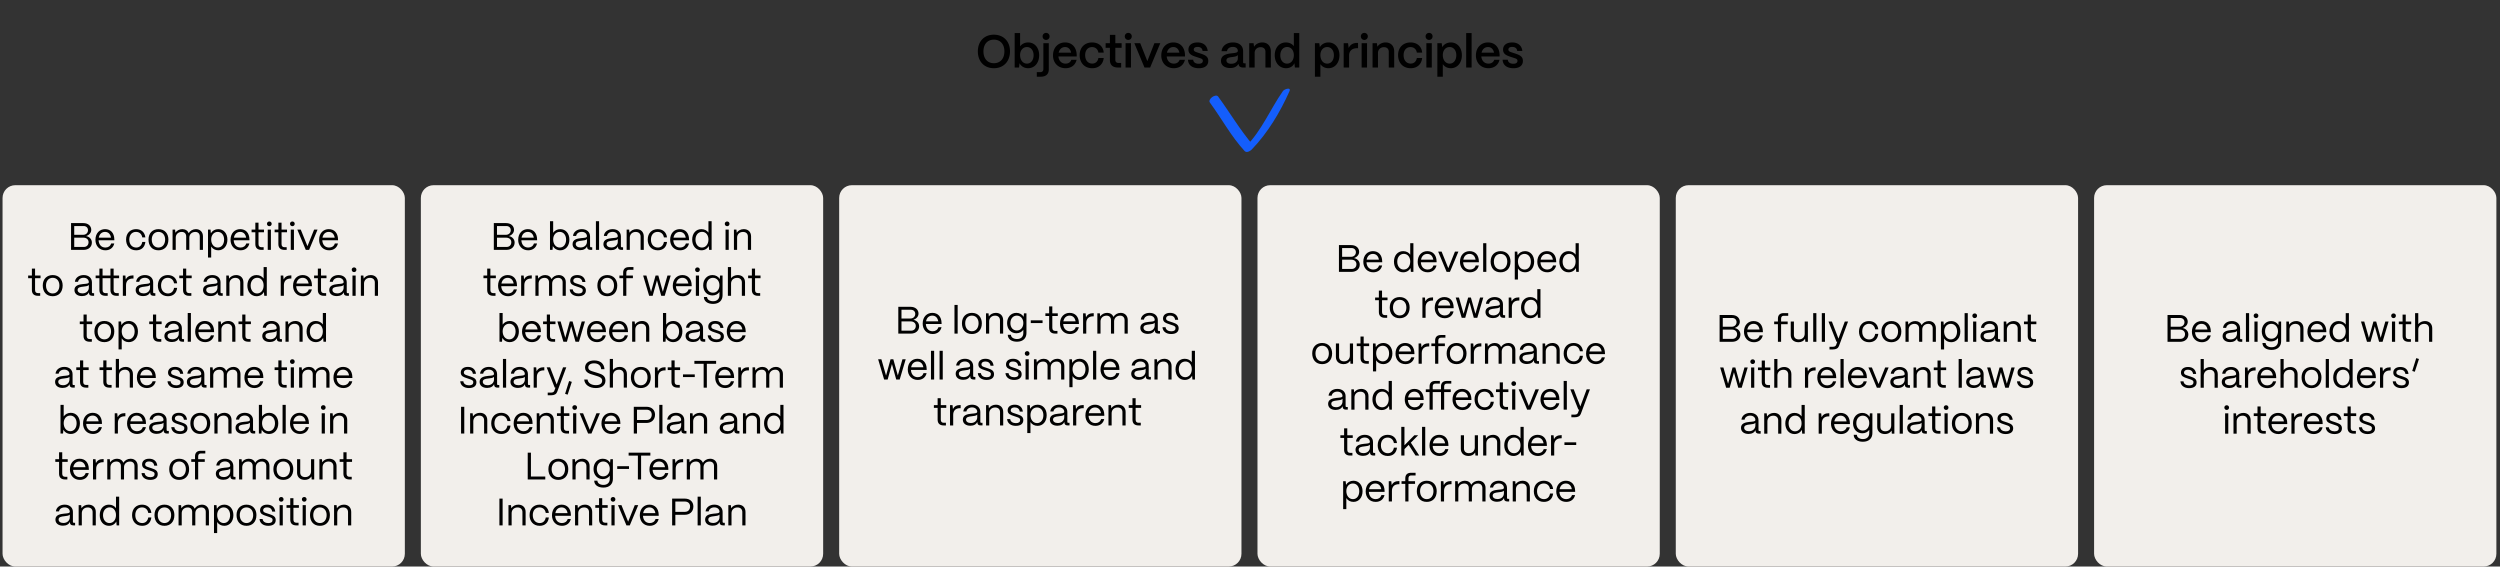 <svg xmlns="http://www.w3.org/2000/svg" width="980" height="222.087" viewBox="0 0 980 222.087"><rect x="0" y="0" width="980" height="222.087" fill="#333333" stroke="none"/><g data-name="Graphics"><path d="M502.901 35.705c-5.041 7.229-8.206 15.31-14.497 21.692l2.743-.555c-5.061-5.902-9.031-12.709-13.622-18.972-.968-1.321-4.207 1.026-3.236 2.351 4.593 6.266 8.319 13.246 13.604 18.985.752.816 2.139.068 2.743-.555 6.243-6.437 11.198-14.681 14.827-22.863.795-1.792-2.004-.885-2.563-.084z" fill="#145efc"/><rect x="1" y="72.594" width="157.7" height="149.492" rx="5" ry="5" fill="#f2efeb"/><rect x="164.977" y="72.594" width="157.7" height="149.492" rx="5" ry="5" fill="#f2efeb"/><rect x="328.953" y="72.594" width="157.7" height="149.492" rx="5" ry="5" fill="#f2efeb"/><rect x="492.93" y="72.594" width="157.7" height="149.492" rx="5" ry="5" fill="#f2efeb"/><rect x="656.906" y="72.594" width="157.7" height="149.492" rx="5" ry="5" fill="#f2efeb"/><rect x="820.883" y="72.594" width="157.7" height="149.492" rx="5" ry="5" fill="#f2efeb"/></g><g data-name="EN"><path fill="none" d="M379 12.971h222v20.682H379z"/><path d="M383.316 20.133c0-3.817 2.412-6.536 6.283-6.536 3.745 0 6.32 2.575 6.32 6.536 0 3.853-2.431 6.608-6.32 6.608-3.727 0-6.283-2.593-6.283-6.608zm10.408 0c0-2.809-1.603-4.591-4.124-4.591-2.502 0-4.087 1.783-4.087 4.591 0 2.845 1.585 4.646 4.087 4.646 2.521 0 4.124-1.801 4.124-4.646zM399.66 24.779l-.198 1.692h-1.71V12.967h2.124v5.204c.685-.937 1.819-1.531 3.169-1.531 2.521 0 4.304 2.053 4.304 5.006 0 3.007-1.782 5.095-4.321 5.095-1.513 0-2.772-.756-3.367-1.962zm5.51-3.133c0-1.891-1.062-3.205-2.61-3.205-1.566 0-2.684 1.296-2.684 3.151 0 1.962 1.117 3.349 2.684 3.349 1.548 0 2.61-1.351 2.61-3.295zM406.427 30.072v-1.8h1.369c.792 0 1.206-.433 1.206-1.261V16.928h2.125v10.245c0 1.891-1.117 2.899-3.188 2.899h-1.513zm2.269-15.808c0-.774.594-1.369 1.368-1.369.792 0 1.368.594 1.368 1.369 0 .792-.576 1.386-1.368 1.386-.774 0-1.368-.594-1.368-1.386zM412.781 21.736c0-3.151 2.071-5.096 4.735-5.096 2.701 0 4.502 1.891 4.556 4.988v.504h-7.166c.144 1.674 1.188 2.809 2.809 2.809 1.099 0 1.927-.541 2.251-1.495h2.07c-.486 2.053-2.089 3.295-4.339 3.295-2.917 0-4.916-2.088-4.916-5.005zm7.095-1.099c-.271-1.368-1.117-2.196-2.359-2.196-1.26 0-2.196.828-2.521 2.196h4.88zM423.222 21.628c0-3.133 2.106-4.988 4.879-4.988 2.611 0 4.376 1.603 4.556 3.979h-2.089c-.198-1.314-1.134-2.161-2.484-2.161-1.621 0-2.701 1.224-2.701 3.169 0 2.088 1.188 3.295 2.773 3.295 1.296 0 2.196-.829 2.412-2.197h2.089c-.252 2.467-1.963 4.015-4.501 4.015-3.115 0-4.934-2.232-4.934-5.113zM438.271 26.471c-2.071 0-3.188-1.026-3.188-2.917v-4.825h-1.674v-1.801h1.674v-3.259h2.125v3.259h2.467v1.801h-2.467v4.681c0 .811.414 1.26 1.206 1.26h1.08v1.801h-1.224zM440.915 14.264c0-.774.594-1.369 1.368-1.369.793 0 1.369.594 1.369 1.369s-.576 1.386-1.369 1.386c-.774 0-1.368-.612-1.368-1.386zm.306 12.207v-9.543h2.125v9.543h-2.125zM448.639 26.471l-3.979-9.543h2.305l2.791 7.04 2.772-7.04h2.305l-3.979 9.543h-2.214zM455.225 21.736c0-3.151 2.07-5.096 4.735-5.096 2.701 0 4.501 1.891 4.556 4.988v.504h-7.166c.144 1.674 1.188 2.809 2.809 2.809 1.099 0 1.927-.541 2.251-1.495h2.07c-.486 2.053-2.089 3.295-4.34 3.295-2.916 0-4.915-2.088-4.915-5.005zm7.093-1.099c-.27-1.368-1.116-2.196-2.358-2.196-1.261 0-2.196.828-2.521 2.196h4.879zM465.682 23.428h2.053c.072 1.026.955 1.566 2.125 1.566 1.08 0 1.656-.414 1.656-1.152s-.612-.882-1.44-1.152l-1.26-.414c-1.585-.522-2.953-1.062-2.953-2.827 0-1.693 1.296-2.809 3.583-2.809 2.215 0 3.727 1.17 3.979 3.331h-2.017c-.108-1.08-.883-1.584-1.981-1.584-.936 0-1.476.396-1.476 1.044 0 .738.828.936 1.512 1.17l1.152.378c1.891.63 3.025 1.207 3.025 2.917 0 1.765-1.333 2.845-3.673 2.845-2.611 0-4.159-1.224-4.286-3.313zM478.624 23.824c.018-2.232 2.232-2.701 4.087-2.917 1.44-.162 2.503-.216 2.521-.973-.018-.936-.737-1.548-1.962-1.548-1.261 0-2.161.684-2.287 1.674h-2.143c.198-2.017 1.999-3.421 4.466-3.421 2.574 0 3.997 1.404 3.997 3.439v4.321c0 .27.144.415.468.415h.522v1.656h-1.009c-.972 0-1.566-.396-1.729-1.116a1.78 1.78 0 01-.09-.324c-.558 1.026-1.603 1.639-3.223 1.639-2.197 0-3.638-1.062-3.619-2.845zm6.607-.936v-1.333c-.359.558-1.278.684-2.286.81-1.188.145-2.179.306-2.179 1.314 0 .829.666 1.314 1.908 1.314 1.459 0 2.557-.828 2.557-2.106zM489.693 26.471v-9.543h1.711l.18 1.404c.595-.99 1.801-1.692 3.223-1.692 2.035 0 3.367 1.369 3.367 3.511v6.32h-2.124v-6.212c0-1.062-.702-1.765-1.891-1.765-1.387 0-2.323.955-2.341 2.197v5.78h-2.125zM499.701 21.646c0-2.953 1.818-5.006 4.357-5.006 1.351 0 2.467.558 3.133 1.458v-5.131h2.125v13.504h-1.711l-.198-1.692c-.54 1.206-1.729 1.962-3.276 1.962-2.575 0-4.43-2.088-4.43-5.095zm7.49-.018c0-1.891-1.08-3.205-2.629-3.205-1.584 0-2.683 1.333-2.683 3.241 0 1.927 1.08 3.277 2.646 3.277s2.665-1.369 2.665-3.313zM515.451 30.072V16.928h1.71l.216 1.566c.631-1.116 1.873-1.854 3.386-1.854 2.521 0 4.303 2.053 4.303 5.006 0 3.007-1.782 5.095-4.321 5.095-1.368 0-2.502-.612-3.15-1.603v4.934h-2.143zm7.436-8.426c0-1.891-1.062-3.205-2.629-3.205s-2.664 1.296-2.664 3.151c0 1.962 1.098 3.349 2.683 3.349 1.549 0 2.61-1.351 2.61-3.295zM526.719 26.471v-9.543h1.711l.252 1.873c.612-1.296 1.729-1.98 3.312-1.98h.36v2.071h-.36c-1.98 0-3.15 1.062-3.15 2.863v4.717h-2.125zM533.451 14.264c0-.774.594-1.369 1.368-1.369.792 0 1.368.594 1.368 1.369s-.576 1.386-1.368 1.386c-.774 0-1.368-.612-1.368-1.386zm.306 12.207v-9.543h2.125v9.543h-2.125zM538.041 26.471v-9.543h1.711l.18 1.404c.595-.99 1.801-1.692 3.223-1.692 2.035 0 3.367 1.369 3.367 3.511v6.32h-2.124v-6.212c0-1.062-.702-1.765-1.891-1.765-1.387 0-2.323.955-2.341 2.197v5.78h-2.125zM548.049 21.628c0-3.133 2.106-4.988 4.88-4.988 2.61 0 4.375 1.603 4.555 3.979h-2.089c-.197-1.314-1.134-2.161-2.484-2.161-1.62 0-2.701 1.224-2.701 3.169 0 2.088 1.188 3.295 2.773 3.295 1.296 0 2.196-.829 2.412-2.197h2.089c-.252 2.467-1.962 4.015-4.501 4.015-3.115 0-4.934-2.232-4.934-5.113zM558.831 14.264c0-.774.594-1.369 1.368-1.369.792 0 1.368.594 1.368 1.369s-.576 1.386-1.368 1.386c-.774 0-1.368-.612-1.368-1.386zm.306 12.207v-9.543h2.125v9.543h-2.125zM563.439 30.072V16.928h1.71l.216 1.566c.631-1.116 1.873-1.854 3.386-1.854 2.521 0 4.303 2.053 4.303 5.006 0 3.007-1.782 5.095-4.321 5.095-1.368 0-2.502-.612-3.15-1.603v4.934h-2.143zm7.436-8.426c0-1.891-1.062-3.205-2.629-3.205s-2.664 1.296-2.664 3.151c0 1.962 1.098 3.349 2.683 3.349 1.549 0 2.61-1.351 2.61-3.295zM574.743 26.471V12.967h2.125v13.504h-2.125zM578.559 21.736c0-3.151 2.07-5.096 4.735-5.096 2.701 0 4.501 1.891 4.556 4.988v.504h-7.166c.144 1.674 1.188 2.809 2.809 2.809 1.099 0 1.927-.541 2.251-1.495h2.07c-.486 2.053-2.089 3.295-4.34 3.295-2.916 0-4.915-2.088-4.915-5.005zm7.093-1.099c-.27-1.368-1.116-2.196-2.358-2.196-1.261 0-2.196.828-2.521 2.196h4.879zM589.016 23.428h2.053c.072 1.026.955 1.566 2.125 1.566 1.08 0 1.656-.414 1.656-1.152s-.612-.882-1.44-1.152l-1.26-.414c-1.585-.522-2.953-1.062-2.953-2.827 0-1.693 1.296-2.809 3.583-2.809 2.215 0 3.727 1.17 3.979 3.331h-2.017c-.108-1.08-.883-1.584-1.981-1.584-.936 0-1.476.396-1.476 1.044 0 .738.828.936 1.512 1.17l1.152.378c1.891.63 3.025 1.207 3.025 2.917 0 1.765-1.333 2.845-3.673 2.845-2.611 0-4.159-1.224-4.286-3.313z"/><g><path fill="none" d="M9.794 86.703h140.112v125.085H9.794z"/><path d="M27.853 97.953v-10.5h4.815c1.83 0 3.105 1.08 3.105 2.64 0 1.125-.795 2.055-2.025 2.445 1.365.27 2.265 1.26 2.265 2.55 0 1.695-1.32 2.865-3.225 2.865h-4.935zm1.245-5.91h3.495c1.125 0 1.905-.75 1.905-1.815 0-.96-.705-1.62-1.71-1.62h-3.69v3.435zm0 4.755h3.825c1.05 0 1.785-.75 1.785-1.845 0-1.17-.915-1.785-2.04-1.785h-3.57v3.63zM37.408 94.008c0-2.715 1.755-4.185 3.765-4.185 2.19 0 3.6 1.47 3.645 4.02v.345h-6.165c.075 1.695 1.065 2.85 2.67 2.85 1.11 0 1.92-.555 2.25-1.59h1.215c-.36 1.635-1.65 2.67-3.465 2.67-2.355 0-3.915-1.725-3.915-4.11zm6.105-.855c-.225-1.395-1.065-2.25-2.34-2.25-1.26 0-2.19.825-2.445 2.25h4.785zM49.422 93.933c0-2.67 1.755-4.11 3.915-4.11 1.995 0 3.42 1.2 3.645 3.24h-1.215c-.21-1.32-1.125-2.16-2.46-2.16-1.575 0-2.625 1.155-2.625 3.03 0 2.025 1.23 3.105 2.715 3.105 1.275 0 2.145-.81 2.37-2.19h1.215c-.225 2.055-1.545 3.27-3.6 3.27-2.58 0-3.96-1.89-3.96-4.185zM58.212 93.903c0-2.655 1.74-4.08 3.9-4.08 2.535 0 3.9 1.83 3.9 4.08 0 2.745-1.665 4.215-3.9 4.215-2.55 0-3.9-1.815-3.9-4.215zm6.525 0c0-1.785-1.035-3-2.625-3s-2.625 1.215-2.625 3c0 2.04 1.185 3.135 2.625 3.135 1.695 0 2.625-1.41 2.625-3.135zM67.647 97.953v-7.95h.99l.12 1.23c.54-.855 1.575-1.41 2.715-1.41 1.2 0 2.1.615 2.505 1.575.51-.93 1.605-1.575 2.82-1.575 1.68 0 2.76 1.185 2.76 2.805v5.325h-1.245v-5.28c0-1.065-.66-1.755-1.725-1.755-1.485 0-2.355.99-2.37 2.205v4.83h-1.23v-5.28c0-1.065-.66-1.755-1.725-1.755-1.485 0-2.355.99-2.37 2.205v4.83h-1.245zM81.537 100.953v-10.95h.99l.135 1.44c.57-.99 1.62-1.62 2.91-1.62 2.1 0 3.57 1.68 3.57 4.11 0 2.475-1.47 4.185-3.57 4.185-1.215 0-2.22-.555-2.79-1.485v4.32h-1.245zm6.315-7.02c0-1.785-1.005-3.03-2.49-3.03-1.5 0-2.58 1.215-2.58 2.97 0 1.86 1.08 3.165 2.595 3.165 1.47 0 2.475-1.275 2.475-3.105zM90.372 94.008c0-2.715 1.755-4.185 3.765-4.185 2.19 0 3.6 1.47 3.645 4.02v.345h-6.165c.075 1.695 1.065 2.85 2.67 2.85 1.11 0 1.92-.555 2.25-1.59h1.215c-.36 1.635-1.65 2.67-3.465 2.67-2.355 0-3.915-1.725-3.915-4.11zm6.105-.855c-.225-1.395-1.065-2.25-2.34-2.25-1.26 0-2.19.825-2.445 2.25h4.785zM102.462 97.953c-1.545 0-2.37-.795-2.37-2.265v-4.635h-1.47v-1.05h1.47v-2.715h1.245v2.715h2.145v1.05h-2.145v4.635c0 .795.39 1.215 1.125 1.215h.885v1.05h-.885zM104.652 87.738c0-.525.405-.915.93-.915s.915.39.915.915-.39.93-.915.93-.93-.405-.93-.93zm.3 10.215v-7.95h1.245v7.95h-1.245zM111.492 97.953c-1.545 0-2.37-.795-2.37-2.265v-4.635h-1.47v-1.05h1.47v-2.715h1.245v2.715h2.145v1.05h-2.145v4.635c0 .795.39 1.215 1.125 1.215h.885v1.05h-.885zM113.682 87.738c0-.525.405-.915.93-.915s.915.39.915.915-.39.93-.915.93-.93-.405-.93-.93zm.3 10.215v-7.95h1.245v7.95h-1.245zM119.862 97.953l-3.315-7.95h1.35l2.625 6.495 2.61-6.495h1.35l-3.315 7.95h-1.305zM125.097 94.008c0-2.715 1.755-4.185 3.765-4.185 2.19 0 3.6 1.47 3.645 4.02v.345h-6.165c.075 1.695 1.065 2.85 2.67 2.85 1.11 0 1.92-.555 2.25-1.59h1.215c-.36 1.635-1.65 2.67-3.465 2.67-2.355 0-3.915-1.725-3.915-4.11zm6.105-.855c-.225-1.395-1.065-2.25-2.34-2.25-1.26 0-2.19.825-2.445 2.25h4.785zM14.871 115.953c-1.545 0-2.37-.795-2.37-2.265v-4.635h-1.47v-1.05h1.47v-2.715h1.245v2.715h2.145v1.05h-2.145v4.635c0 .795.39 1.215 1.125 1.215h.885v1.05h-.885zM16.761 111.903c0-2.655 1.74-4.08 3.9-4.08 2.535 0 3.9 1.83 3.9 4.08 0 2.745-1.665 4.215-3.9 4.215-2.55 0-3.9-1.815-3.9-4.215zm6.525 0c0-1.785-1.035-3-2.625-3s-2.625 1.215-2.625 3c0 2.04 1.185 3.135 2.625 3.135 1.695 0 2.625-1.41 2.625-3.135zM29.181 113.688c0-1.83 1.77-2.175 3.36-2.34 1.215-.12 2.265-.105 2.28-.75-.015-1.005-.84-1.71-2.04-1.71-1.155 0-2.055.645-2.19 1.59h-1.23c.15-1.56 1.56-2.655 3.45-2.655 1.965 0 3.225 1.17 3.225 2.85v3.87c0 .255.135.39.405.39h.45v1.02h-.705c-.855 0-1.305-.39-1.305-1.125v-.24c-.465.915-1.365 1.485-2.745 1.485-1.8 0-2.955-.93-2.955-2.385zm5.639-.945v-1.035c-.345.465-1.229.555-2.205.66-1.095.12-2.19.27-2.19 1.29 0 .825.75 1.35 1.89 1.35 1.485 0 2.505-.945 2.505-2.265zM41.331 115.953c-1.545 0-2.37-.795-2.37-2.265v-4.635h-1.47v-1.05h1.47v-2.715h1.245v2.715h3.09v-2.715h1.245v2.715h2.145v1.05h-2.145v4.635c0 .795.39 1.215 1.125 1.215h.885v1.05h-.885c-1.545 0-2.37-.795-2.37-2.265v-4.635h-3.09v4.635c0 .795.39 1.215 1.125 1.215h.885v1.05h-.885zM48.156 115.953v-7.95h.99l.15 1.515c.51-1.02 1.439-1.56 2.76-1.56h.27v1.23h-.27c-1.68 0-2.655.96-2.655 2.595v4.17h-1.245zM53.181 113.688c0-1.83 1.77-2.175 3.36-2.34 1.215-.12 2.265-.105 2.28-.75-.015-1.005-.84-1.71-2.04-1.71-1.155 0-2.055.645-2.19 1.59h-1.23c.15-1.56 1.56-2.655 3.45-2.655 1.965 0 3.225 1.17 3.225 2.85v3.87c0 .255.135.39.405.39h.45v1.02h-.705c-.855 0-1.305-.39-1.305-1.125v-.24c-.465.915-1.365 1.485-2.745 1.485-1.8 0-2.955-.93-2.955-2.385zm5.639-.945v-1.035c-.345.465-1.229.555-2.205.66-1.095.12-2.19.27-2.19 1.29 0 .825.75 1.35 1.89 1.35 1.485 0 2.505-.945 2.505-2.265zM61.88 111.933c0-2.67 1.755-4.11 3.915-4.11 1.995 0 3.42 1.2 3.645 3.24h-1.215c-.21-1.32-1.125-2.16-2.46-2.16-1.575 0-2.625 1.155-2.625 3.03 0 2.025 1.23 3.105 2.715 3.105 1.275 0 2.145-.81 2.37-2.19h1.215c-.225 2.055-1.545 3.27-3.6 3.27-2.58 0-3.96-1.89-3.96-4.185zM74.121 115.953c-1.545 0-2.37-.795-2.37-2.265v-4.635h-1.47v-1.05h1.47v-2.715h1.245v2.715h2.145v1.05h-2.145v4.635c0 .795.39 1.215 1.125 1.215h.885v1.05h-.885zM79.596 113.688c0-1.83 1.77-2.175 3.36-2.34 1.215-.12 2.265-.105 2.28-.75-.015-1.005-.84-1.71-2.04-1.71-1.155 0-2.055.645-2.19 1.59h-1.23c.15-1.56 1.56-2.655 3.45-2.655 1.965 0 3.225 1.17 3.225 2.85v3.87c0 .255.135.39.405.39h.45v1.02h-.705c-.855 0-1.305-.39-1.305-1.125v-.24c-.465.915-1.365 1.485-2.745 1.485-1.8 0-2.955-.93-2.955-2.385zm5.639-.945v-1.035c-.345.465-1.229.555-2.205.66-1.095.12-2.19.27-2.19 1.29 0 .825.75 1.35 1.89 1.35 1.485 0 2.505-.945 2.505-2.265zM88.701 115.953v-7.95h.99l.12 1.215c.54-.84 1.575-1.395 2.76-1.395 1.71 0 2.85 1.11 2.85 2.865v5.265h-1.245v-5.22c0-1.11-.72-1.815-1.92-1.815-1.425 0-2.295.99-2.31 2.205v4.83h-1.245zM96.965 111.933c0-2.43 1.47-4.11 3.6-4.11 1.2 0 2.205.525 2.775 1.365v-4.485h1.245v11.25h-.99l-.135-1.53c-.525 1.035-1.575 1.695-2.88 1.695-2.13 0-3.615-1.71-3.615-4.185zm6.375-.03c0-1.785-1.02-3.015-2.49-3.015-1.53 0-2.595 1.245-2.595 3.045 0 1.83 1.035 3.105 2.52 3.105 1.515 0 2.565-1.29 2.565-3.135zM110.045 115.953v-7.95h.99l.15 1.515c.51-1.02 1.439-1.56 2.76-1.56h.27v1.23h-.27c-1.68 0-2.655.96-2.655 2.595v4.17h-1.245zM114.875 112.008c0-2.715 1.755-4.185 3.765-4.185 2.19 0 3.6 1.47 3.645 4.02v.345h-6.165c.075 1.695 1.065 2.85 2.67 2.85 1.11 0 1.92-.555 2.25-1.59h1.215c-.36 1.635-1.65 2.67-3.465 2.67-2.355 0-3.915-1.725-3.915-4.11zm6.105-.855c-.225-1.395-1.065-2.25-2.34-2.25-1.26 0-2.19.825-2.445 2.25h4.785zM126.965 115.953c-1.545 0-2.37-.795-2.37-2.265v-4.635h-1.47v-1.05h1.47v-2.715h1.245v2.715h2.145v1.05h-2.145v4.635c0 .795.39 1.215 1.125 1.215h.885v1.05h-.885zM129.065 113.688c0-1.83 1.77-2.175 3.36-2.34 1.215-.12 2.265-.105 2.28-.75-.015-1.005-.84-1.71-2.04-1.71-1.155 0-2.055.645-2.19 1.59h-1.23c.15-1.56 1.56-2.655 3.45-2.655 1.965 0 3.225 1.17 3.225 2.85v3.87c0 .255.135.39.405.39h.45v1.02h-.705c-.855 0-1.305-.39-1.305-1.125v-.24c-.465.915-1.365 1.485-2.745 1.485-1.8 0-2.955-.93-2.955-2.385zm5.64-.945v-1.035c-.345.465-1.23.555-2.205.66-1.095.12-2.19.27-2.19 1.29 0 .825.75 1.35 1.89 1.35 1.485 0 2.505-.945 2.505-2.265zM137.87 105.738c0-.525.405-.915.93-.915s.915.39.915.915-.39.93-.915.93-.93-.405-.93-.93zm.3 10.215v-7.95h1.245v7.95h-1.245zM141.455 115.953v-7.95h.99l.12 1.215c.54-.84 1.575-1.395 2.76-1.395 1.71 0 2.85 1.11 2.85 2.865v5.265h-1.245v-5.22c0-1.11-.72-1.815-1.92-1.815-1.425 0-2.295.99-2.31 2.205v4.83h-1.245zM35.113 133.953c-1.545 0-2.37-.795-2.37-2.265v-4.635h-1.47v-1.05h1.47v-2.715h1.245v2.715h2.145v1.05h-2.145v4.635c0 .795.39 1.215 1.125 1.215h.885v1.05h-.885zM37.003 129.903c0-2.655 1.74-4.08 3.9-4.08 2.535 0 3.9 1.83 3.9 4.08 0 2.745-1.665 4.215-3.9 4.215-2.55 0-3.9-1.815-3.9-4.215zm6.525 0c0-1.785-1.035-3-2.625-3s-2.625 1.215-2.625 3c0 2.04 1.185 3.135 2.625 3.135 1.695 0 2.625-1.41 2.625-3.135zM46.468 136.953v-10.95h.99l.135 1.44c.57-.99 1.62-1.62 2.91-1.62 2.1 0 3.57 1.68 3.57 4.11 0 2.475-1.47 4.185-3.57 4.185-1.215 0-2.22-.555-2.79-1.485v4.32h-1.245zm6.315-7.02c0-1.785-1.005-3.03-2.49-3.03-1.5 0-2.58 1.215-2.58 2.97 0 1.86 1.08 3.165 2.595 3.165 1.47 0 2.475-1.275 2.475-3.105zM62.338 133.953c-1.545 0-2.37-.795-2.37-2.265v-4.635h-1.47v-1.05h1.47v-2.715h1.245v2.715h2.145v1.05h-2.145v4.635c0 .795.39 1.215 1.125 1.215h.885v1.05h-.885zM64.438 131.688c0-1.83 1.77-2.175 3.36-2.34 1.215-.12 2.265-.105 2.28-.75-.015-1.005-.84-1.71-2.04-1.71-1.155 0-2.055.645-2.19 1.59h-1.23c.15-1.56 1.56-2.655 3.45-2.655 1.965 0 3.225 1.17 3.225 2.85v3.87c0 .255.135.39.405.39h.45v1.02h-.705c-.855 0-1.305-.39-1.305-1.125v-.24c-.465.915-1.365 1.485-2.745 1.485-1.8 0-2.955-.93-2.955-2.385zm5.64-.945v-1.035c-.345.465-1.23.555-2.205.66-1.095.12-2.19.27-2.19 1.29 0 .825.75 1.35 1.89 1.35 1.485 0 2.505-.945 2.505-2.265zM73.588 133.953v-11.25h1.245v11.25h-1.245zM76.513 130.008c0-2.715 1.755-4.185 3.765-4.185 2.19 0 3.6 1.47 3.645 4.02v.345h-6.165c.075 1.695 1.065 2.85 2.67 2.85 1.11 0 1.92-.555 2.25-1.59h1.215c-.36 1.635-1.65 2.67-3.465 2.67-2.355 0-3.915-1.725-3.915-4.11zm6.105-.855c-.225-1.395-1.065-2.25-2.34-2.25-1.26 0-2.19.825-2.445 2.25h4.785zM85.558 133.953v-7.95h.99l.12 1.215c.54-.84 1.575-1.395 2.76-1.395 1.71 0 2.85 1.11 2.85 2.865v5.265h-1.245v-5.22c0-1.11-.72-1.815-1.92-1.815-1.425 0-2.295.99-2.31 2.205v4.83h-1.245zM97.333 133.953c-1.545 0-2.37-.795-2.37-2.265v-4.635h-1.47v-1.05h1.47v-2.715h1.245v2.715h2.145v1.05h-2.145v4.635c0 .795.39 1.215 1.125 1.215h.885v1.05h-.885zM102.808 131.688c0-1.83 1.77-2.175 3.36-2.34 1.215-.12 2.265-.105 2.28-.75-.015-1.005-.84-1.71-2.04-1.71-1.155 0-2.055.645-2.19 1.59h-1.23c.15-1.56 1.56-2.655 3.45-2.655 1.965 0 3.225 1.17 3.225 2.85v3.87c0 .255.135.39.405.39h.45v1.02h-.705c-.855 0-1.305-.39-1.305-1.125v-.24c-.465.915-1.365 1.485-2.745 1.485-1.8 0-2.955-.93-2.955-2.385zm5.639-.945v-1.035c-.345.465-1.229.555-2.205.66-1.095.12-2.19.27-2.19 1.29 0 .825.75 1.35 1.89 1.35 1.485 0 2.505-.945 2.505-2.265zM111.913 133.953v-7.95h.99l.12 1.215c.54-.84 1.575-1.395 2.76-1.395 1.71 0 2.85 1.11 2.85 2.865v5.265h-1.245v-5.22c0-1.11-.72-1.815-1.92-1.815-1.425 0-2.295.99-2.31 2.205v4.83h-1.245zM120.177 129.933c0-2.43 1.47-4.11 3.6-4.11 1.2 0 2.205.525 2.775 1.365v-4.485h1.245v11.25h-.99l-.135-1.53c-.525 1.035-1.575 1.695-2.88 1.695-2.13 0-3.615-1.71-3.615-4.185zm6.375-.03c0-1.785-1.02-3.015-2.49-3.015-1.53 0-2.595 1.245-2.595 3.045 0 1.83 1.035 3.105 2.52 3.105 1.515 0 2.565-1.29 2.565-3.135zM21.591 149.688c0-1.83 1.77-2.175 3.36-2.34 1.215-.12 2.265-.105 2.28-.75-.015-1.005-.84-1.71-2.04-1.71-1.155 0-2.055.645-2.19 1.59h-1.23c.15-1.56 1.56-2.655 3.45-2.655 1.965 0 3.225 1.17 3.225 2.85v3.87c0 .255.135.39.405.39h.45v1.02h-.705c-.855 0-1.305-.39-1.305-1.125v-.24c-.465.915-1.365 1.485-2.745 1.485-1.8 0-2.955-.93-2.955-2.385zm5.639-.945v-1.035c-.345.465-1.229.555-2.205.66-1.095.12-2.19.27-2.19 1.29 0 .825.75 1.35 1.89 1.35 1.485 0 2.505-.945 2.505-2.265zM33.741 151.953c-1.545 0-2.37-.795-2.37-2.265v-4.635h-1.47v-1.05h1.47v-2.715h1.245v2.715h2.145v1.05h-2.145v4.635c0 .795.39 1.215 1.125 1.215h.885v1.05h-.885zM42.861 151.953c-1.545 0-2.37-.795-2.37-2.265v-4.635h-1.47v-1.05h1.47v-2.715h1.245v2.715h2.145v1.05h-2.145v4.635c0 .795.39 1.215 1.125 1.215h.885v1.05h-.885zM45.396 151.953v-11.25h1.245v4.32c.57-.72 1.545-1.2 2.625-1.2 1.71 0 2.85 1.11 2.85 2.865v5.265h-1.245v-5.22c0-1.11-.72-1.815-1.845-1.815-1.5 0-2.37.99-2.385 2.205v4.83h-1.245zM53.661 148.008c0-2.715 1.755-4.185 3.765-4.185 2.19 0 3.6 1.47 3.645 4.02v.345h-6.165c.075 1.695 1.065 2.85 2.67 2.85 1.11 0 1.92-.555 2.25-1.59h1.215c-.36 1.635-1.65 2.67-3.465 2.67-2.355 0-3.915-1.725-3.915-4.11zm6.105-.855c-.225-1.395-1.065-2.25-2.34-2.25-1.26 0-2.19.825-2.445 2.25h4.785zM65.661 149.448h1.215c.09 1.035 1.035 1.605 2.235 1.605 1.125 0 1.665-.435 1.665-1.23 0-.75-.585-.915-1.41-1.2l-1.155-.39c-1.17-.39-2.34-.75-2.34-2.19 0-1.35 1.05-2.22 2.79-2.22 1.755 0 2.97.945 3.165 2.715h-1.215c-.135-1.11-.915-1.65-1.995-1.65-.975 0-1.545.435-1.545 1.125 0 .825.87.99 1.53 1.215l1.08.36c1.455.48 2.325.975 2.325 2.295 0 1.395-1.02 2.235-2.955 2.235-1.89 0-3.285-.99-3.39-2.67zM73.25 149.688c0-1.83 1.77-2.175 3.36-2.34 1.215-.12 2.265-.105 2.28-.75-.015-1.005-.84-1.71-2.04-1.71-1.155 0-2.055.645-2.19 1.59h-1.23c.15-1.56 1.56-2.655 3.45-2.655 1.965 0 3.225 1.17 3.225 2.85v3.87c0 .255.135.39.405.39h.45v1.02h-.705c-.855 0-1.305-.39-1.305-1.125v-.24c-.465.915-1.365 1.485-2.745 1.485-1.8 0-2.955-.93-2.955-2.385zm5.64-.945v-1.035c-.345.465-1.23.555-2.205.66-1.095.12-2.19.27-2.19 1.29 0 .825.75 1.35 1.89 1.35 1.485 0 2.505-.945 2.505-2.265zM82.355 151.953v-7.95h.99l.12 1.23c.54-.855 1.575-1.41 2.715-1.41 1.2 0 2.1.615 2.505 1.575.51-.93 1.605-1.575 2.82-1.575 1.68 0 2.76 1.185 2.76 2.805v5.325H93.02v-5.28c0-1.065-.66-1.755-1.725-1.755-1.485 0-2.355.99-2.37 2.205v4.83h-1.23v-5.28c0-1.065-.66-1.755-1.725-1.755-1.485 0-2.355.99-2.37 2.205v4.83h-1.245zM95.81 148.008c0-2.715 1.755-4.185 3.765-4.185 2.19 0 3.6 1.47 3.645 4.02v.345h-6.165c.075 1.695 1.065 2.85 2.67 2.85 1.11 0 1.92-.555 2.25-1.59h1.215c-.36 1.635-1.65 2.67-3.465 2.67-2.355 0-3.915-1.725-3.915-4.11zm6.105-.855c-.225-1.395-1.065-2.25-2.34-2.25-1.26 0-2.19.825-2.445 2.25h4.785zM111.485 151.953c-1.545 0-2.37-.795-2.37-2.265v-4.635h-1.47v-1.05h1.47v-2.715h1.245v2.715h2.145v1.05h-2.145v4.635c0 .795.39 1.215 1.125 1.215h.885v1.05h-.885zM113.675 141.738c0-.525.405-.915.93-.915s.915.39.915.915-.39.93-.915.93-.93-.405-.93-.93zm.3 10.215v-7.95h1.245v7.95h-1.245zM117.26 151.953v-7.95h.99l.12 1.23c.54-.855 1.575-1.41 2.715-1.41 1.2 0 2.1.615 2.505 1.575.51-.93 1.605-1.575 2.82-1.575 1.68 0 2.76 1.185 2.76 2.805v5.325h-1.245v-5.28c0-1.065-.66-1.755-1.725-1.755-1.485 0-2.355.99-2.37 2.205v4.83h-1.23v-5.28c0-1.065-.66-1.755-1.725-1.755-1.485 0-2.355.99-2.37 2.205v4.83h-1.245zM130.714 148.008c0-2.715 1.755-4.185 3.765-4.185 2.19 0 3.6 1.47 3.645 4.02v.345h-6.165c.075 1.695 1.065 2.85 2.67 2.85 1.11 0 1.92-.555 2.25-1.59h1.215c-.36 1.635-1.65 2.67-3.465 2.67-2.355 0-3.915-1.725-3.915-4.11zm6.105-.855c-.225-1.395-1.065-2.25-2.34-2.25-1.26 0-2.19.825-2.445 2.25h4.785zM24.846 168.438l-.135 1.515h-.99v-11.25h1.245v4.545c.585-.87 1.59-1.425 2.79-1.425 2.1 0 3.57 1.68 3.57 4.11 0 2.475-1.47 4.185-3.57 4.185-1.305 0-2.37-.645-2.91-1.68zm5.19-2.505c0-1.785-1.005-3.03-2.49-3.03-1.5 0-2.58 1.215-2.58 2.97 0 1.86 1.08 3.165 2.595 3.165 1.47 0 2.475-1.275 2.475-3.105zM32.555 166.008c0-2.715 1.755-4.185 3.765-4.185 2.19 0 3.6 1.47 3.645 4.02v.345H33.8c.075 1.695 1.065 2.85 2.67 2.85 1.11 0 1.92-.555 2.25-1.59h1.215c-.36 1.635-1.65 2.67-3.465 2.67-2.355 0-3.915-1.725-3.915-4.11zm6.105-.855c-.225-1.395-1.065-2.25-2.34-2.25-1.26 0-2.19.825-2.445 2.25h4.785zM44.975 169.953v-7.95h.99l.15 1.515c.51-1.02 1.439-1.56 2.76-1.56h.27v1.23h-.27c-1.68 0-2.655.96-2.655 2.595v4.17h-1.245zM49.805 166.008c0-2.715 1.755-4.185 3.765-4.185 2.19 0 3.6 1.47 3.645 4.02v.345H51.05c.075 1.695 1.065 2.85 2.67 2.85 1.11 0 1.92-.555 2.25-1.59h1.215c-.36 1.635-1.65 2.67-3.465 2.67-2.355 0-3.915-1.725-3.915-4.11zm6.105-.855c-.225-1.395-1.065-2.25-2.34-2.25-1.26 0-2.19.825-2.445 2.25h4.785zM58.459 167.688c0-1.83 1.77-2.175 3.36-2.34 1.215-.12 2.265-.105 2.28-.75-.015-1.005-.84-1.71-2.04-1.71-1.155 0-2.055.645-2.19 1.59h-1.23c.15-1.56 1.56-2.655 3.45-2.655 1.965 0 3.225 1.17 3.225 2.85v3.87c0 .255.135.39.405.39h.45v1.02h-.705c-.855 0-1.305-.39-1.305-1.125v-.24c-.465.915-1.365 1.485-2.745 1.485-1.8 0-2.955-.93-2.955-2.385zm5.64-.945v-1.035c-.345.465-1.23.555-2.205.66-1.095.12-2.19.27-2.19 1.29 0 .825.75 1.35 1.89 1.35 1.485 0 2.505-.945 2.505-2.265zM67.145 167.448h1.215c.09 1.035 1.035 1.605 2.235 1.605 1.125 0 1.665-.435 1.665-1.23 0-.75-.585-.915-1.41-1.2l-1.155-.39c-1.17-.39-2.34-.75-2.34-2.19 0-1.35 1.05-2.22 2.79-2.22 1.755 0 2.97.945 3.165 2.715h-1.215c-.135-1.11-.915-1.65-1.995-1.65-.975 0-1.545.435-1.545 1.125 0 .825.87.99 1.53 1.215l1.08.36c1.455.48 2.325.975 2.325 2.295 0 1.395-1.02 2.235-2.955 2.235-1.89 0-3.285-.99-3.39-2.67zM74.614 165.903c0-2.655 1.74-4.08 3.9-4.08 2.535 0 3.9 1.83 3.9 4.08 0 2.745-1.665 4.215-3.9 4.215-2.55 0-3.9-1.815-3.9-4.215zm6.525 0c0-1.785-1.035-3-2.625-3s-2.625 1.215-2.625 3c0 2.04 1.185 3.135 2.625 3.135 1.695 0 2.625-1.41 2.625-3.135zM84.049 169.953v-7.95h.99l.12 1.215c.54-.84 1.575-1.395 2.76-1.395 1.71 0 2.85 1.11 2.85 2.865v5.265h-1.245v-5.22c0-1.11-.72-1.815-1.92-1.815-1.425 0-2.295.99-2.31 2.205v4.83h-1.245zM92.329 167.688c0-1.83 1.77-2.175 3.36-2.34 1.215-.12 2.265-.105 2.28-.75-.015-1.005-.84-1.71-2.04-1.71-1.155 0-2.055.645-2.19 1.59h-1.23c.15-1.56 1.56-2.655 3.45-2.655 1.965 0 3.225 1.17 3.225 2.85v3.87c0 .255.135.39.405.39h.45v1.02h-.705c-.855 0-1.305-.39-1.305-1.125v-.24c-.465.915-1.365 1.485-2.745 1.485-1.8 0-2.955-.93-2.955-2.385zm5.64-.945v-1.035c-.345.465-1.229.555-2.205.66-1.095.12-2.19.27-2.19 1.29 0 .825.75 1.35 1.89 1.35 1.485 0 2.505-.945 2.505-2.265zM102.604 168.438l-.135 1.515h-.99v-11.25h1.245v4.545c.585-.87 1.59-1.425 2.79-1.425 2.1 0 3.57 1.68 3.57 4.11 0 2.475-1.47 4.185-3.57 4.185-1.305 0-2.37-.645-2.91-1.68zm5.19-2.505c0-1.785-1.005-3.03-2.49-3.03-1.5 0-2.58 1.215-2.58 2.97 0 1.86 1.08 3.165 2.595 3.165 1.47 0 2.475-1.275 2.475-3.105zM110.764 169.953v-11.25h1.245v11.25h-1.245zM113.688 166.008c0-2.715 1.755-4.185 3.765-4.185 2.19 0 3.6 1.47 3.645 4.02v.345h-6.165c.075 1.695 1.065 2.85 2.67 2.85 1.11 0 1.92-.555 2.25-1.59h1.215c-.36 1.635-1.65 2.67-3.465 2.67-2.355 0-3.915-1.725-3.915-4.11zm6.105-.855c-.225-1.395-1.065-2.25-2.34-2.25-1.26 0-2.19.825-2.445 2.25h4.785zM125.809 159.738c0-.525.405-.915.93-.915s.915.39.915.915-.39.93-.915.93-.93-.405-.93-.93zm.299 10.215v-7.95h1.245v7.95h-1.245zM129.394 169.953v-7.95h.99l.12 1.215c.54-.84 1.575-1.395 2.76-1.395 1.71 0 2.85 1.11 2.85 2.865v5.265h-1.245v-5.22c0-1.11-.72-1.815-1.92-1.815-1.425 0-2.295.99-2.31 2.205v4.83h-1.245zM25.521 187.953c-1.545 0-2.37-.795-2.37-2.265v-4.635h-1.47v-1.05h1.47v-2.715h1.245v2.715h2.145v1.05h-2.145v4.635c0 .795.39 1.215 1.125 1.215h.885v1.05h-.885zM27.411 184.008c0-2.715 1.755-4.185 3.765-4.185 2.19 0 3.6 1.47 3.645 4.02v.345h-6.165c.075 1.695 1.065 2.85 2.67 2.85 1.11 0 1.92-.555 2.25-1.59h1.215c-.36 1.635-1.65 2.67-3.465 2.67-2.355 0-3.915-1.725-3.915-4.11zm6.105-.855c-.225-1.395-1.065-2.25-2.34-2.25-1.26 0-2.19.825-2.445 2.25h4.785zM36.456 187.953v-7.95h.99l.15 1.515c.51-1.02 1.439-1.56 2.76-1.56h.27v1.23h-.27c-1.68 0-2.655.96-2.655 2.595v4.17h-1.245zM42.05 187.953v-7.95h.99l.12 1.23c.54-.855 1.575-1.41 2.715-1.41 1.2 0 2.1.615 2.505 1.575.51-.93 1.605-1.575 2.82-1.575 1.68 0 2.76 1.185 2.76 2.805v5.325h-1.245v-5.28c0-1.065-.66-1.755-1.725-1.755-1.485 0-2.355.99-2.37 2.205v4.83h-1.23v-5.28c0-1.065-.66-1.755-1.725-1.755-1.485 0-2.355.99-2.37 2.205v4.83H42.05zM55.49 185.448h1.215c.09 1.035 1.035 1.605 2.235 1.605 1.125 0 1.665-.435 1.665-1.23 0-.75-.585-.915-1.41-1.2l-1.155-.39c-1.17-.39-2.34-.75-2.34-2.19 0-1.35 1.05-2.22 2.79-2.22 1.755 0 2.97.945 3.165 2.715H60.44c-.135-1.11-.915-1.65-1.995-1.65-.975 0-1.545.435-1.545 1.125 0 .825.87.99 1.53 1.215l1.08.36c1.455.48 2.325.975 2.325 2.295 0 1.395-1.02 2.235-2.955 2.235-1.89 0-3.285-.99-3.39-2.67zM66.335 183.903c0-2.655 1.74-4.08 3.9-4.08 2.535 0 3.9 1.83 3.9 4.08 0 2.745-1.665 4.215-3.9 4.215-2.55 0-3.9-1.815-3.9-4.215zm6.525 0c0-1.785-1.035-3-2.625-3s-2.625 1.215-2.625 3c0 2.04 1.185 3.135 2.625 3.135 1.695 0 2.625-1.41 2.625-3.135zM76.445 187.953v-6.9h-1.47v-1.05h1.47v-1.11c0-1.425.795-2.19 2.265-2.19h1.77v1.05h-1.77c-.66 0-1.02.405-1.02 1.14v1.11h2.58v1.05h-2.58v6.9h-1.245zM84.605 185.688c0-1.83 1.77-2.175 3.36-2.34 1.215-.12 2.265-.105 2.28-.75-.015-1.005-.84-1.71-2.04-1.71-1.155 0-2.055.645-2.19 1.59h-1.23c.15-1.56 1.56-2.655 3.45-2.655 1.965 0 3.225 1.17 3.225 2.85v3.87c0 .255.135.39.405.39h.45v1.02h-.705c-.855 0-1.305-.39-1.305-1.125v-.24c-.465.915-1.365 1.485-2.745 1.485-1.8 0-2.955-.93-2.955-2.385zm5.64-.945v-1.035c-.345.465-1.23.555-2.205.66-1.095.12-2.19.27-2.19 1.29 0 .825.75 1.35 1.89 1.35 1.485 0 2.505-.945 2.505-2.265zM93.71 187.953v-7.95h.99l.12 1.23c.54-.855 1.575-1.41 2.715-1.41 1.2 0 2.1.615 2.505 1.575.51-.93 1.605-1.575 2.82-1.575 1.68 0 2.76 1.185 2.76 2.805v5.325h-1.245v-5.28c0-1.065-.66-1.755-1.725-1.755-1.485 0-2.355.99-2.37 2.205v4.83h-1.23v-5.28c0-1.065-.66-1.755-1.725-1.755-1.485 0-2.355.99-2.37 2.205v4.83H93.71zM107.165 183.903c0-2.655 1.74-4.08 3.9-4.08 2.535 0 3.9 1.83 3.9 4.08 0 2.745-1.665 4.215-3.9 4.215-2.55 0-3.9-1.815-3.9-4.215zm6.524 0c0-1.785-1.035-3-2.625-3s-2.625 1.215-2.625 3c0 2.04 1.185 3.135 2.625 3.135 1.695 0 2.625-1.41 2.625-3.135zM116.45 185.313v-5.31h1.245v5.265c0 1.14.795 1.755 1.92 1.755 1.485 0 2.295-.99 2.31-2.19v-4.83h1.245v7.95h-.99l-.105-1.2c-.525.9-1.485 1.365-2.58 1.365-1.935 0-3.045-1.185-3.045-2.805zM125.209 187.953v-7.95h.99l.12 1.215c.54-.84 1.575-1.395 2.76-1.395 1.71 0 2.85 1.11 2.85 2.865v5.265h-1.245v-5.22c0-1.11-.72-1.815-1.92-1.815-1.425 0-2.295.99-2.31 2.205v4.83h-1.245zM136.984 187.953c-1.545 0-2.37-.795-2.37-2.265v-4.635h-1.47v-1.05h1.47v-2.715h1.245v2.715h2.145v1.05h-2.145v4.635c0 .795.39 1.215 1.125 1.215h.885v1.05h-.885zM21.726 203.688c0-1.83 1.77-2.175 3.36-2.34 1.215-.12 2.265-.105 2.28-.75-.015-1.005-.84-1.71-2.04-1.71-1.155 0-2.055.645-2.19 1.59h-1.23c.15-1.56 1.56-2.655 3.45-2.655 1.965 0 3.225 1.17 3.225 2.85v3.87c0 .255.135.39.405.39h.45v1.02h-.705c-.855 0-1.305-.39-1.305-1.125v-.24c-.465.915-1.365 1.485-2.745 1.485-1.8 0-2.955-.93-2.955-2.385zm5.639-.945v-1.035c-.345.465-1.229.555-2.205.66-1.095.12-2.19.27-2.19 1.29 0 .825.75 1.35 1.89 1.35 1.485 0 2.505-.945 2.505-2.265zM30.831 205.953v-7.95h.99l.12 1.215c.54-.84 1.575-1.395 2.76-1.395 1.71 0 2.85 1.11 2.85 2.865v5.265h-1.245v-5.22c0-1.11-.72-1.815-1.92-1.815-1.425 0-2.295.99-2.31 2.205v4.83h-1.245zM39.095 201.933c0-2.43 1.47-4.11 3.6-4.11 1.2 0 2.205.525 2.775 1.365v-4.485h1.245v11.25h-.99l-.135-1.53c-.525 1.035-1.575 1.695-2.88 1.695-2.13 0-3.615-1.71-3.615-4.185zm6.375-.03c0-1.785-1.02-3.015-2.49-3.015-1.53 0-2.595 1.245-2.595 3.045 0 1.83 1.035 3.105 2.52 3.105 1.515 0 2.565-1.29 2.565-3.135zM51.77 201.933c0-2.67 1.755-4.11 3.915-4.11 1.995 0 3.42 1.2 3.645 3.24h-1.215c-.21-1.32-1.125-2.16-2.46-2.16-1.575 0-2.625 1.155-2.625 3.03 0 2.025 1.23 3.105 2.715 3.105 1.275 0 2.145-.81 2.37-2.19h1.215c-.225 2.055-1.545 3.27-3.6 3.27-2.58 0-3.96-1.89-3.96-4.185zM60.56 201.903c0-2.655 1.74-4.08 3.9-4.08 2.535 0 3.9 1.83 3.9 4.08 0 2.745-1.665 4.215-3.9 4.215-2.55 0-3.9-1.815-3.9-4.215zm6.525 0c0-1.785-1.035-3-2.625-3s-2.625 1.215-2.625 3c0 2.04 1.185 3.135 2.625 3.135 1.695 0 2.625-1.41 2.625-3.135zM69.995 205.953v-7.95h.99l.12 1.23c.54-.855 1.575-1.41 2.715-1.41 1.2 0 2.1.615 2.505 1.575.51-.93 1.605-1.575 2.82-1.575 1.68 0 2.76 1.185 2.76 2.805v5.325H80.66v-5.28c0-1.065-.66-1.755-1.725-1.755-1.485 0-2.355.99-2.37 2.205v4.83h-1.23v-5.28c0-1.065-.66-1.755-1.725-1.755-1.485 0-2.355.99-2.37 2.205v4.83h-1.245zM83.885 208.953v-10.95h.99l.135 1.44c.57-.99 1.62-1.62 2.91-1.62 2.1 0 3.57 1.68 3.57 4.11 0 2.475-1.47 4.185-3.57 4.185-1.215 0-2.22-.555-2.79-1.485v4.32h-1.245zm6.315-7.02c0-1.785-1.005-3.03-2.49-3.03-1.5 0-2.58 1.215-2.58 2.97 0 1.86 1.08 3.165 2.595 3.165 1.47 0 2.475-1.275 2.475-3.105zM92.72 201.903c0-2.655 1.74-4.08 3.9-4.08 2.535 0 3.9 1.83 3.9 4.08 0 2.745-1.665 4.215-3.9 4.215-2.55 0-3.9-1.815-3.9-4.215zm6.525 0c0-1.785-1.035-3-2.625-3s-2.625 1.215-2.625 3c0 2.04 1.185 3.135 2.625 3.135 1.695 0 2.625-1.41 2.625-3.135zM101.735 203.448h1.215c.09 1.035 1.035 1.605 2.235 1.605 1.125 0 1.665-.435 1.665-1.23 0-.75-.585-.915-1.41-1.2l-1.155-.39c-1.17-.39-2.34-.75-2.34-2.19 0-1.35 1.05-2.22 2.79-2.22 1.755 0 2.97.945 3.165 2.715h-1.215c-.135-1.11-.915-1.65-1.995-1.65-.975 0-1.545.435-1.545 1.125 0 .825.87.99 1.53 1.215l1.08.36c1.455.48 2.325.975 2.325 2.295 0 1.395-1.02 2.235-2.955 2.235-1.89 0-3.285-.99-3.39-2.67zM109.31 195.738c0-.525.405-.915.93-.915s.915.39.915.915-.39.93-.915.93-.93-.405-.93-.93zm.3 10.215v-7.95h1.245v7.95h-1.245zM116.15 205.953c-1.545 0-2.37-.795-2.37-2.265v-4.635h-1.47v-1.05h1.47v-2.715h1.245v2.715h2.145v1.05h-2.145v4.635c0 .795.39 1.215 1.125 1.215h.885v1.05h-.885zM118.34 195.738c0-.525.405-.915.93-.915s.915.39.915.915-.39.93-.915.93-.93-.405-.93-.93zm.3 10.215v-7.95h1.245v7.95h-1.245zM121.52 201.903c0-2.655 1.74-4.08 3.9-4.08 2.535 0 3.9 1.83 3.9 4.08 0 2.745-1.665 4.215-3.9 4.215-2.55 0-3.9-1.815-3.9-4.215zm6.525 0c0-1.785-1.035-3-2.625-3s-2.625 1.215-2.625 3c0 2.04 1.185 3.135 2.625 3.135 1.695 0 2.625-1.41 2.625-3.135zM130.955 205.953v-7.95h.99l.12 1.215c.54-.84 1.575-1.395 2.76-1.395 1.71 0 2.85 1.11 2.85 2.865v5.265h-1.245v-5.22c0-1.11-.72-1.815-1.92-1.815-1.425 0-2.295.99-2.31 2.205v4.83h-1.245z"/></g><g><path fill="none" d="M173.826 86.703h140v125.085h-140z"/><path d="M193.577 97.953v-10.5h4.815c1.829 0 3.104 1.08 3.104 2.64 0 1.125-.795 2.055-2.024 2.445 1.364.27 2.265 1.26 2.265 2.55 0 1.695-1.32 2.865-3.225 2.865h-4.936zm1.245-5.91h3.495c1.125 0 1.904-.75 1.904-1.815 0-.96-.704-1.62-1.709-1.62h-3.69v3.435zm0 4.755h3.825c1.05 0 1.785-.75 1.785-1.845 0-1.17-.915-1.785-2.04-1.785h-3.57v3.63zM203.132 94.008c0-2.715 1.756-4.185 3.766-4.185 2.189 0 3.6 1.47 3.645 4.02v.345h-6.165c.075 1.695 1.065 2.85 2.67 2.85 1.11 0 1.92-.555 2.25-1.59h1.215c-.359 1.635-1.649 2.67-3.465 2.67-2.354 0-3.915-1.725-3.915-4.11zm6.105-.855c-.226-1.395-1.065-2.25-2.34-2.25-1.261 0-2.19.825-2.445 2.25h4.785zM216.722 96.438l-.135 1.515h-.99v-11.25h1.245v4.545c.585-.87 1.59-1.425 2.79-1.425 2.1 0 3.569 1.68 3.569 4.11 0 2.475-1.47 4.185-3.569 4.185-1.305 0-2.37-.645-2.91-1.68zm5.19-2.505c0-1.785-1.006-3.03-2.49-3.03-1.5 0-2.58 1.215-2.58 2.97 0 1.86 1.08 3.165 2.595 3.165 1.47 0 2.476-1.275 2.476-3.105zM224.446 95.688c0-1.83 1.771-2.175 3.36-2.34 1.215-.12 2.265-.105 2.279-.75-.015-1.005-.84-1.71-2.039-1.71-1.155 0-2.056.645-2.19 1.59h-1.229c.149-1.56 1.56-2.655 3.449-2.655 1.965 0 3.226 1.17 3.226 2.85v3.87c0 .255.135.39.404.39h.45v1.02h-.705c-.854 0-1.305-.39-1.305-1.125v-.24c-.465.915-1.365 1.485-2.745 1.485-1.8 0-2.955-.93-2.955-2.385zm5.64-.945v-1.035c-.345.465-1.229.555-2.204.66-1.096.12-2.19.27-2.19 1.29 0 .825.75 1.35 1.89 1.35 1.485 0 2.505-.945 2.505-2.265zM233.597 97.953v-11.25h1.245v11.25h-1.245zM236.536 95.688c0-1.83 1.771-2.175 3.36-2.34 1.215-.12 2.265-.105 2.279-.75-.015-1.005-.84-1.71-2.039-1.71-1.155 0-2.056.645-2.19 1.59h-1.229c.149-1.56 1.56-2.655 3.449-2.655 1.965 0 3.226 1.17 3.226 2.85v3.87c0 .255.135.39.404.39h.45v1.02h-.705c-.854 0-1.305-.39-1.305-1.125v-.24c-.465.915-1.365 1.485-2.745 1.485-1.8 0-2.955-.93-2.955-2.385zm5.64-.945v-1.035c-.345.465-1.229.555-2.204.66-1.096.12-2.19.27-2.19 1.29 0 .825.75 1.35 1.89 1.35 1.485 0 2.505-.945 2.505-2.265zM245.642 97.953v-7.95h.989l.12 1.215c.54-.84 1.575-1.395 2.76-1.395 1.71 0 2.851 1.11 2.851 2.865v5.265h-1.245v-5.22c0-1.11-.72-1.815-1.92-1.815-1.425 0-2.295.99-2.31 2.205v4.83h-1.245zM253.906 93.933c0-2.67 1.755-4.11 3.915-4.11 1.995 0 3.42 1.2 3.645 3.24h-1.215c-.21-1.32-1.125-2.16-2.46-2.16-1.575 0-2.625 1.155-2.625 3.03 0 2.025 1.23 3.105 2.715 3.105 1.275 0 2.146-.81 2.37-2.19h1.215c-.225 2.055-1.545 3.27-3.6 3.27-2.58 0-3.96-1.89-3.96-4.185zM262.696 94.008c0-2.715 1.755-4.185 3.765-4.185 2.19 0 3.6 1.47 3.646 4.02v.345h-6.165c.075 1.695 1.064 2.85 2.67 2.85 1.109 0 1.92-.555 2.25-1.59h1.215c-.36 1.635-1.65 2.67-3.465 2.67-2.355 0-3.915-1.725-3.915-4.11zm6.105-.855c-.225-1.395-1.064-2.25-2.34-2.25-1.26 0-2.189.825-2.444 2.25h4.784zM271.336 93.933c0-2.43 1.47-4.11 3.6-4.11 1.2 0 2.205.525 2.775 1.365v-4.485h1.245v11.25h-.99l-.135-1.53c-.525 1.035-1.575 1.695-2.88 1.695-2.13 0-3.615-1.71-3.615-4.185zm6.375-.03c0-1.785-1.021-3.015-2.49-3.015-1.53 0-2.595 1.245-2.595 3.045 0 1.83 1.035 3.105 2.52 3.105 1.516 0 2.565-1.29 2.565-3.135zM284.115 87.738c0-.525.405-.915.931-.915s.915.39.915.915-.391.93-.915.93-.931-.405-.931-.93zm.301 10.215v-7.95h1.245v7.95h-1.245zM287.701 97.953v-7.95h.989l.12 1.215c.54-.84 1.575-1.395 2.76-1.395 1.71 0 2.851 1.11 2.851 2.865v5.265h-1.245v-5.22c0-1.11-.72-1.815-1.92-1.815-1.425 0-2.295.99-2.31 2.205v4.83h-1.245zM193.352 115.953c-1.545 0-2.37-.795-2.37-2.265v-4.635h-1.47v-1.05h1.47v-2.715h1.245v2.715h2.146v1.05h-2.146v4.635c0 .795.391 1.215 1.125 1.215h.885v1.05h-.885zM195.242 112.008c0-2.715 1.755-4.185 3.765-4.185 2.19 0 3.6 1.47 3.646 4.02v.345h-6.165c.075 1.695 1.064 2.85 2.67 2.85 1.109 0 1.92-.555 2.25-1.59h1.215c-.36 1.635-1.65 2.67-3.465 2.67-2.355 0-3.915-1.725-3.915-4.11zm6.105-.855c-.225-1.395-1.064-2.25-2.34-2.25-1.26 0-2.189.825-2.444 2.25h4.784zM204.287 115.953v-7.95h.989l.15 1.515c.51-1.02 1.439-1.56 2.76-1.56h.271v1.23h-.271c-1.68 0-2.654.96-2.654 2.595v4.17h-1.245zM209.882 115.953v-7.95h.989l.12 1.23c.54-.855 1.575-1.41 2.715-1.41 1.2 0 2.101.615 2.505 1.575.511-.93 1.605-1.575 2.82-1.575 1.68 0 2.76 1.185 2.76 2.805v5.325h-1.245v-5.28c0-1.065-.66-1.755-1.725-1.755-1.485 0-2.355.99-2.37 2.205v4.83h-1.229v-5.28c0-1.065-.66-1.755-1.726-1.755-1.484 0-2.354.99-2.369 2.205v4.83h-1.245zM223.321 113.448h1.215c.09 1.035 1.035 1.605 2.235 1.605 1.125 0 1.665-.435 1.665-1.23 0-.75-.585-.915-1.41-1.2l-1.155-.39c-1.17-.39-2.34-.75-2.34-2.19 0-1.35 1.05-2.22 2.79-2.22 1.755 0 2.97.945 3.165 2.715h-1.215c-.136-1.11-.915-1.65-1.995-1.65-.975 0-1.545.435-1.545 1.125 0 .825.87.99 1.53 1.215l1.079.36c1.455.48 2.325.975 2.325 2.295 0 1.395-1.02 2.235-2.955 2.235-1.89 0-3.284-.99-3.39-2.67zM234.166 111.903c0-2.655 1.74-4.08 3.9-4.08 2.535 0 3.899 1.83 3.899 4.08 0 2.745-1.665 4.215-3.899 4.215-2.55 0-3.9-1.815-3.9-4.215zm6.525 0c0-1.785-1.035-3-2.625-3s-2.625 1.215-2.625 3c0 2.04 1.185 3.135 2.625 3.135 1.695 0 2.625-1.41 2.625-3.135zM244.276 115.953v-6.9h-1.47v-1.05h1.47v-1.11c0-1.425.795-2.19 2.265-2.19h1.771v1.05h-1.771c-.66 0-1.02.405-1.02 1.14v1.11h2.58v1.05h-2.58v6.9h-1.245zM254.461 115.953l-2.354-7.95h1.274l1.83 6.405 1.771-6.405h1.08l1.77 6.375 1.814-6.375h1.275l-2.354 7.95h-1.365l-1.68-6.06-1.681 6.06h-1.38zM263.731 112.008c0-2.715 1.756-4.185 3.766-4.185 2.189 0 3.6 1.47 3.645 4.02v.345h-6.165c.075 1.695 1.065 2.85 2.67 2.85 1.11 0 1.92-.555 2.25-1.59h1.215c-.359 1.635-1.649 2.67-3.465 2.67-2.354 0-3.915-1.725-3.915-4.11zm6.106-.855c-.226-1.395-1.065-2.25-2.34-2.25-1.261 0-2.19.825-2.445 2.25h4.785zM272.477 105.738c0-.525.405-.915.93-.915s.915.39.915.915-.39.93-.915.93-.93-.405-.93-.93zm.299 10.215v-7.95h1.245v7.95h-1.245zM275.927 116.418h1.245c0 .945.96 1.665 2.354 1.665 1.635 0 2.49-.975 2.49-2.34v-1.29c-.555.825-1.515 1.365-2.73 1.365-2.114 0-3.63-1.62-3.63-3.96 0-2.385 1.53-4.035 3.63-4.035 1.275 0 2.311.6 2.851 1.56l.135-1.38h.975v7.74c0 2.01-1.35 3.39-3.72 3.39-2.145 0-3.6-1.035-3.6-2.715zm6.09-4.605c0-1.71-1.05-2.91-2.55-2.91-1.485 0-2.521 1.2-2.521 2.94 0 1.71 1.035 2.895 2.521 2.895 1.5 0 2.55-1.2 2.55-2.925zM285.331 115.953v-11.25h1.245v4.32c.57-.72 1.545-1.2 2.625-1.2 1.71 0 2.85 1.11 2.85 2.865v5.265h-1.245v-5.22c0-1.11-.72-1.815-1.845-1.815-1.5 0-2.37.99-2.385 2.205v4.83h-1.245zM297.106 115.953c-1.545 0-2.37-.795-2.37-2.265v-4.635h-1.47v-1.05h1.47v-2.715h1.245v2.715h2.145v1.05h-2.145v4.635c0 .795.39 1.215 1.125 1.215h.885v1.05h-.885zM196.922 132.438l-.135 1.515h-.99v-11.25h1.245v4.545c.585-.87 1.59-1.425 2.79-1.425 2.1 0 3.569 1.68 3.569 4.11 0 2.475-1.47 4.185-3.569 4.185-1.305 0-2.37-.645-2.91-1.68zm5.19-2.505c0-1.785-1.006-3.03-2.49-3.03-1.5 0-2.58 1.215-2.58 2.97 0 1.86 1.08 3.165 2.595 3.165 1.47 0 2.476-1.275 2.476-3.105zM204.632 130.008c0-2.715 1.755-4.185 3.765-4.185 2.19 0 3.6 1.47 3.646 4.02v.345h-6.165c.075 1.695 1.064 2.85 2.67 2.85 1.109 0 1.92-.555 2.25-1.59h1.215c-.36 1.635-1.65 2.67-3.465 2.67-2.355 0-3.915-1.725-3.915-4.11zm6.104-.855c-.225-1.395-1.064-2.25-2.34-2.25-1.26 0-2.189.825-2.444 2.25h4.784zM216.722 133.953c-1.545 0-2.37-.795-2.37-2.265v-4.635h-1.47v-1.05h1.47v-2.715h1.245v2.715h2.145v1.05h-2.145v4.635c0 .795.39 1.215 1.125 1.215h.885v1.05h-.885zM220.847 133.953l-2.355-7.95h1.275l1.83 6.405 1.77-6.405h1.08l1.771 6.375 1.814-6.375h1.275l-2.355 7.95h-1.365l-1.68-6.06-1.68 6.06h-1.38zM230.116 130.008c0-2.715 1.756-4.185 3.766-4.185 2.189 0 3.6 1.47 3.645 4.02v.345h-6.165c.075 1.695 1.065 2.85 2.67 2.85 1.11 0 1.92-.555 2.25-1.59h1.215c-.359 1.635-1.649 2.67-3.465 2.67-2.354 0-3.915-1.725-3.915-4.11zm6.106-.855c-.226-1.395-1.065-2.25-2.34-2.25-1.261 0-2.19.825-2.445 2.25h4.785zM238.756 130.008c0-2.715 1.756-4.185 3.766-4.185 2.189 0 3.6 1.47 3.645 4.02v.345h-6.165c.075 1.695 1.065 2.85 2.67 2.85 1.11 0 1.92-.555 2.25-1.59h1.215c-.359 1.635-1.649 2.67-3.465 2.67-2.354 0-3.915-1.725-3.915-4.11zm6.105-.855c-.226-1.395-1.065-2.25-2.34-2.25-1.261 0-2.19.825-2.445 2.25h4.785zM247.801 133.953v-7.95h.99l.12 1.215c.54-.84 1.575-1.395 2.76-1.395 1.71 0 2.85 1.11 2.85 2.865v5.265h-1.245v-5.22c0-1.11-.72-1.815-1.92-1.815-1.425 0-2.295.99-2.31 2.205v4.83h-1.245zM261.016 132.438l-.135 1.515h-.99v-11.25h1.245v4.545c.585-.87 1.59-1.425 2.79-1.425 2.1 0 3.569 1.68 3.569 4.11 0 2.475-1.47 4.185-3.569 4.185-1.305 0-2.37-.645-2.91-1.68zm5.19-2.505c0-1.785-1.006-3.03-2.49-3.03-1.5 0-2.58 1.215-2.58 2.97 0 1.86 1.08 3.165 2.595 3.165 1.47 0 2.476-1.275 2.476-3.105zM268.74 131.688c0-1.83 1.771-2.175 3.36-2.34 1.215-.12 2.265-.105 2.279-.75-.015-1.005-.84-1.71-2.039-1.71-1.155 0-2.056.645-2.19 1.59h-1.229c.149-1.56 1.56-2.655 3.449-2.655 1.965 0 3.226 1.17 3.226 2.85v3.87c0 .255.135.39.404.39h.45v1.02h-.705c-.854 0-1.305-.39-1.305-1.125v-.24c-.465.915-1.365 1.485-2.745 1.485-1.8 0-2.955-.93-2.955-2.385zm5.64-.945v-1.035c-.345.465-1.229.555-2.204.66-1.096.12-2.19.27-2.19 1.29 0 .825.75 1.35 1.89 1.35 1.485 0 2.505-.945 2.505-2.265zM277.426 131.448h1.215c.09 1.035 1.035 1.605 2.234 1.605 1.125 0 1.665-.435 1.665-1.23 0-.75-.585-.915-1.41-1.2l-1.154-.39c-1.17-.39-2.34-.75-2.34-2.19 0-1.35 1.05-2.22 2.789-2.22 1.756 0 2.971.945 3.165 2.715h-1.215c-.135-1.11-.915-1.65-1.995-1.65-.975 0-1.545.435-1.545 1.125 0 .825.87.99 1.53 1.215l1.08.36c1.455.48 2.325.975 2.325 2.295 0 1.395-1.021 2.235-2.955 2.235-1.89 0-3.285-.99-3.39-2.67zM284.896 130.008c0-2.715 1.755-4.185 3.765-4.185 2.19 0 3.6 1.47 3.646 4.02v.345h-6.165c.075 1.695 1.064 2.85 2.67 2.85 1.109 0 1.92-.555 2.25-1.59h1.215c-.36 1.635-1.65 2.67-3.465 2.67-2.355 0-3.915-1.725-3.915-4.11zm6.104-.855c-.225-1.395-1.064-2.25-2.34-2.25-1.26 0-2.189.825-2.444 2.25H291zM180.415 149.448h1.215c.09 1.035 1.035 1.605 2.235 1.605 1.125 0 1.665-.435 1.665-1.23 0-.75-.585-.915-1.41-1.2l-1.155-.39c-1.17-.39-2.34-.75-2.34-2.19 0-1.35 1.05-2.22 2.79-2.22 1.755 0 2.97.945 3.165 2.715h-1.215c-.136-1.11-.915-1.65-1.995-1.65-.975 0-1.545.435-1.545 1.125 0 .825.87.99 1.53 1.215l1.079.36c1.455.48 2.325.975 2.325 2.295 0 1.395-1.02 2.235-2.955 2.235-1.89 0-3.284-.99-3.39-2.67zM188.005 149.688c0-1.83 1.771-2.175 3.36-2.34 1.215-.12 2.265-.105 2.279-.75-.015-1.005-.84-1.71-2.039-1.71-1.155 0-2.056.645-2.19 1.59h-1.229c.149-1.56 1.56-2.655 3.449-2.655 1.965 0 3.226 1.17 3.226 2.85v3.87c0 .255.135.39.404.39h.45v1.02h-.705c-.854 0-1.305-.39-1.305-1.125v-.24c-.465.915-1.365 1.485-2.745 1.485-1.8 0-2.955-.93-2.955-2.385zm5.64-.945v-1.035c-.345.465-1.229.555-2.204.66-1.096.12-2.19.27-2.19 1.29 0 .825.75 1.35 1.89 1.35 1.485 0 2.505-.945 2.505-2.265zM197.155 151.953v-11.25h1.245v11.25h-1.245zM200.095 149.688c0-1.83 1.771-2.175 3.36-2.34 1.215-.12 2.265-.105 2.279-.75-.015-1.005-.84-1.71-2.039-1.71-1.155 0-2.056.645-2.19 1.59h-1.229c.149-1.56 1.56-2.655 3.449-2.655 1.965 0 3.226 1.17 3.226 2.85v3.87c0 .255.135.39.404.39h.45v1.02h-.705c-.854 0-1.305-.39-1.305-1.125v-.24c-.465.915-1.365 1.485-2.745 1.485-1.8 0-2.955-.93-2.955-2.385zm5.639-.945v-1.035c-.345.465-1.229.555-2.204.66-1.096.12-2.19.27-2.19 1.29 0 .825.75 1.35 1.89 1.35 1.485 0 2.505-.945 2.505-2.265zM209.2 151.953v-7.95h.989l.15 1.515c.51-1.02 1.439-1.56 2.76-1.56h.271v1.23h-.271c-1.68 0-2.654.96-2.654 2.595v4.17H209.2zM214.704 154.953v-1.05h1.275c.81 0 1.154-.285 1.335-.765l.435-1.185h-.3l-3.15-7.95h1.335l2.58 6.705 2.49-6.705h1.274l-3.569 9.615c-.33.87-1.065 1.335-2.43 1.335h-1.275zM222.52 154.698l-1.005-.315 1.575-5.024 1.064.33-1.635 5.01zM229.015 148.773h1.319c.15 1.35 1.425 2.205 3.271 2.205 1.604 0 2.444-.66 2.444-1.755 0-1.065-.93-1.47-1.935-1.785l-1.815-.57c-.84-.27-2.954-.72-2.954-2.775 0-1.695 1.395-2.805 3.569-2.805 2.4 0 3.885 1.215 4.05 3.45h-1.305c-.105-1.485-1.14-2.31-2.805-2.31-1.32 0-2.25.6-2.25 1.604 0 1.155 1.2 1.395 2.1 1.68l1.695.525c1.335.42 2.939.945 2.939 2.925 0 1.845-1.41 2.955-3.734 2.955-2.641 0-4.455-1.365-4.59-3.345zM239.034 151.953v-11.25h1.245v4.32c.569-.72 1.545-1.2 2.624-1.2 1.71 0 2.851 1.11 2.851 2.865v5.265h-1.245v-5.22c0-1.11-.72-1.815-1.845-1.815-1.5 0-2.37.99-2.385 2.205v4.83h-1.245zM247.299 147.903c0-2.655 1.74-4.08 3.899-4.08 2.535 0 3.9 1.83 3.9 4.08 0 2.745-1.665 4.215-3.9 4.215-2.55 0-3.899-1.815-3.899-4.215zm6.524 0c0-1.785-1.034-3-2.625-3s-2.624 1.215-2.624 3c0 2.04 1.185 3.135 2.624 3.135 1.695 0 2.625-1.41 2.625-3.135zM256.733 151.953v-7.95h.99l.149 1.515c.511-1.02 1.44-1.56 2.761-1.56h.27v1.23h-.27c-1.681 0-2.655.96-2.655 2.595v4.17h-1.245zM265.583 151.953c-1.545 0-2.37-.795-2.37-2.265v-4.635h-1.47v-1.05h1.47v-2.715h1.245v2.715h2.146v1.05h-2.146v4.635c0 .795.391 1.215 1.125 1.215h.885v1.05h-.885zM267.729 147.813v-1.05h4.62v1.05h-4.62zM275.828 151.953v-9.345h-3.63v-1.155h8.52v1.155h-3.63v9.345h-1.26zM280.357 148.008c0-2.715 1.756-4.185 3.766-4.185 2.189 0 3.6 1.47 3.645 4.02v.345h-6.165c.075 1.695 1.065 2.85 2.67 2.85 1.11 0 1.92-.555 2.25-1.59h1.215c-.359 1.635-1.649 2.67-3.465 2.67-2.354 0-3.915-1.725-3.915-4.11zm6.106-.855c-.226-1.395-1.065-2.25-2.34-2.25-1.261 0-2.19.825-2.445 2.25h4.785zM289.402 151.953v-7.95h.99l.149 1.515c.511-1.02 1.44-1.56 2.761-1.56h.27v1.23h-.27c-1.681 0-2.655.96-2.655 2.595v4.17h-1.245zM294.997 151.953v-7.95h.99l.12 1.23c.54-.855 1.575-1.41 2.715-1.41 1.2 0 2.1.615 2.505 1.575.51-.93 1.604-1.575 2.819-1.575 1.681 0 2.761 1.185 2.761 2.805v5.325h-1.245v-5.28c0-1.065-.66-1.755-1.726-1.755-1.484 0-2.354.99-2.369 2.205v4.83h-1.23v-5.28c0-1.065-.66-1.755-1.725-1.755-1.485 0-2.355.99-2.37 2.205v4.83h-1.245zM180.737 169.953v-10.5h1.26v10.5h-1.26zM184.292 169.953v-7.95h.99l.12 1.215c.54-.84 1.575-1.395 2.76-1.395 1.71 0 2.85 1.11 2.85 2.865v5.265h-1.245v-5.22c0-1.11-.72-1.815-1.92-1.815-1.425 0-2.295.99-2.31 2.205v4.83h-1.245zM192.557 165.933c0-2.67 1.756-4.11 3.915-4.11 1.995 0 3.42 1.2 3.646 3.24h-1.216c-.21-1.32-1.124-2.16-2.459-2.16-1.575 0-2.625 1.155-2.625 3.03 0 2.025 1.229 3.105 2.715 3.105 1.274 0 2.145-.81 2.369-2.19h1.216c-.226 2.055-1.545 3.27-3.601 3.27-2.579 0-3.96-1.89-3.96-4.185zM201.347 166.008c0-2.715 1.756-4.185 3.766-4.185 2.189 0 3.6 1.47 3.645 4.02v.345h-6.165c.075 1.695 1.065 2.85 2.67 2.85 1.11 0 1.92-.555 2.25-1.59h1.215c-.359 1.635-1.649 2.67-3.465 2.67-2.354 0-3.915-1.725-3.915-4.11zm6.105-.855c-.226-1.395-1.065-2.25-2.34-2.25-1.261 0-2.19.825-2.445 2.25h4.785zM210.392 169.953v-7.95h.99l.12 1.215c.54-.84 1.575-1.395 2.76-1.395 1.71 0 2.85 1.11 2.85 2.865v5.265h-1.245v-5.22c0-1.11-.72-1.815-1.92-1.815-1.425 0-2.295.99-2.31 2.205v4.83h-1.245zM222.167 169.953c-1.545 0-2.37-.795-2.37-2.265v-4.635h-1.47v-1.05h1.47v-2.715h1.245v2.715h2.145v1.05h-2.145v4.635c0 .795.39 1.215 1.125 1.215h.885v1.05h-.885zM224.356 159.738c0-.525.405-.915.931-.915s.915.39.915.915-.391.93-.915.93-.931-.405-.931-.93zm.301 10.215v-7.95h1.245v7.95h-1.245zM230.536 169.953l-3.314-7.95h1.35l2.625 6.495 2.61-6.495h1.35l-3.314 7.95h-1.306zM235.771 166.008c0-2.715 1.755-4.185 3.765-4.185 2.19 0 3.6 1.47 3.646 4.02v.345h-6.165c.075 1.695 1.064 2.85 2.67 2.85 1.109 0 1.92-.555 2.25-1.59h1.215c-.36 1.635-1.65 2.67-3.465 2.67-2.355 0-3.915-1.725-3.915-4.11zm6.105-.855c-.225-1.395-1.064-2.25-2.34-2.25-1.26 0-2.189.825-2.444 2.25h4.784zM248.446 169.953v-10.5h4.965c2.189 0 3.359 1.395 3.359 3.075 0 2.13-1.5 3.27-3.359 3.27h-3.705v4.155h-1.26zm1.26-5.31h3.765c1.305 0 2.01-.945 2.01-2.115 0-1.245-.899-1.92-2.01-1.92h-3.765v4.035zM258.436 169.953v-11.25h1.245v11.25h-1.245zM261.376 167.688c0-1.83 1.77-2.175 3.359-2.34 1.215-.12 2.266-.105 2.28-.75-.015-1.005-.84-1.71-2.04-1.71-1.155 0-2.055.645-2.189 1.59h-1.23c.15-1.56 1.561-2.655 3.45-2.655 1.965 0 3.225 1.17 3.225 2.85v3.87c0 .255.135.39.405.39h.45v1.02h-.705c-.855 0-1.306-.39-1.306-1.125v-.24c-.465.915-1.364 1.485-2.744 1.485-1.8 0-2.955-.93-2.955-2.385zm5.64-.945v-1.035c-.345.465-1.23.555-2.205.66-1.095.12-2.189.27-2.189 1.29 0 .825.75 1.35 1.89 1.35 1.485 0 2.505-.945 2.505-2.265zM270.48 169.953v-7.95h.99l.12 1.215c.54-.84 1.575-1.395 2.76-1.395 1.71 0 2.85 1.11 2.85 2.865v5.265h-1.245v-5.22c0-1.11-.72-1.815-1.92-1.815-1.425 0-2.295.99-2.31 2.205v4.83h-1.245zM282.136 167.688c0-1.83 1.77-2.175 3.359-2.34 1.215-.12 2.266-.105 2.28-.75-.015-1.005-.84-1.71-2.04-1.71-1.155 0-2.055.645-2.189 1.59h-1.23c.15-1.56 1.561-2.655 3.45-2.655 1.965 0 3.225 1.17 3.225 2.85v3.87c0 .255.135.39.405.39h.45v1.02h-.705c-.855 0-1.306-.39-1.306-1.125v-.24c-.465.915-1.364 1.485-2.744 1.485-1.8 0-2.955-.93-2.955-2.385zm5.639-.945v-1.035c-.345.465-1.23.555-2.205.66-1.095.12-2.189.27-2.189 1.29 0 .825.75 1.35 1.89 1.35 1.485 0 2.505-.945 2.505-2.265zM291.24 169.953v-7.95h.99l.12 1.215c.54-.84 1.575-1.395 2.76-1.395 1.71 0 2.85 1.11 2.85 2.865v5.265h-1.245v-5.22c0-1.11-.72-1.815-1.92-1.815-1.425 0-2.295.99-2.31 2.205v4.83h-1.245zM299.505 165.933c0-2.43 1.471-4.11 3.601-4.11 1.199 0 2.205.525 2.774 1.365v-4.485h1.245v11.25h-.99l-.135-1.53c-.524 1.035-1.575 1.695-2.88 1.695-2.13 0-3.615-1.71-3.615-4.185zm6.375-.03c0-1.785-1.02-3.015-2.489-3.015-1.53 0-2.596 1.245-2.596 3.045 0 1.83 1.035 3.105 2.521 3.105 1.515 0 2.564-1.29 2.564-3.135zM206.867 187.953v-10.5h1.26v9.345h5.625v1.155h-6.885zM214.967 183.903c0-2.655 1.74-4.08 3.899-4.08 2.535 0 3.9 1.83 3.9 4.08 0 2.745-1.665 4.215-3.9 4.215-2.55 0-3.899-1.815-3.899-4.215zm6.524 0c0-1.785-1.034-3-2.625-3s-2.624 1.215-2.624 3c0 2.04 1.185 3.135 2.624 3.135 1.695 0 2.625-1.41 2.625-3.135zM224.401 187.953v-7.95h.99l.12 1.215c.54-.84 1.575-1.395 2.76-1.395 1.71 0 2.85 1.11 2.85 2.865v5.265h-1.245v-5.22c0-1.11-.72-1.815-1.92-1.815-1.425 0-2.295.99-2.31 2.205v4.83h-1.245zM232.937 188.418h1.245c0 .945.96 1.665 2.354 1.665 1.635 0 2.49-.975 2.49-2.34v-1.29c-.555.825-1.515 1.365-2.73 1.365-2.114 0-3.63-1.62-3.63-3.96 0-2.385 1.53-4.035 3.63-4.035 1.275 0 2.311.6 2.851 1.56l.135-1.38h.975v7.74c0 2.01-1.35 3.39-3.72 3.39-2.145 0-3.6-1.035-3.6-2.715zm6.089-4.605c0-1.71-1.05-2.91-2.55-2.91-1.485 0-2.521 1.2-2.521 2.94 0 1.71 1.035 2.895 2.521 2.895 1.5 0 2.55-1.2 2.55-2.925zM241.951 183.813v-1.05h4.62v1.05h-4.62zM250.051 187.953v-9.345h-3.63v-1.155h8.52v1.155h-3.63v9.345h-1.26zM254.581 184.008c0-2.715 1.756-4.185 3.766-4.185 2.189 0 3.6 1.47 3.645 4.02v.345h-6.165c.075 1.695 1.065 2.85 2.67 2.85 1.11 0 1.92-.555 2.25-1.59h1.215c-.359 1.635-1.649 2.67-3.465 2.67-2.354 0-3.915-1.725-3.915-4.11zm6.106-.855c-.226-1.395-1.065-2.25-2.34-2.25-1.261 0-2.19.825-2.445 2.25h4.785zM263.626 187.953v-7.95h.99l.149 1.515c.511-1.02 1.44-1.56 2.761-1.56h.27v1.23h-.27c-1.681 0-2.655.96-2.655 2.595v4.17h-1.245zM269.221 187.953v-7.95h.99l.12 1.23c.54-.855 1.575-1.41 2.715-1.41 1.2 0 2.1.615 2.505 1.575.51-.93 1.604-1.575 2.819-1.575 1.681 0 2.761 1.185 2.761 2.805v5.325h-1.245v-5.28c0-1.065-.66-1.755-1.726-1.755-1.484 0-2.354.99-2.369 2.205v4.83h-1.23v-5.28c0-1.065-.66-1.755-1.725-1.755-1.485 0-2.355.99-2.37 2.205v4.83h-1.245zM195.768 205.953v-10.5h1.26v10.5h-1.26zM199.322 205.953v-7.95h.99l.12 1.215c.54-.84 1.575-1.395 2.76-1.395 1.71 0 2.85 1.11 2.85 2.865v5.265h-1.245v-5.22c0-1.11-.72-1.815-1.92-1.815-1.425 0-2.295.99-2.31 2.205v4.83h-1.245zM207.587 201.933c0-2.67 1.756-4.11 3.915-4.11 1.995 0 3.42 1.2 3.646 3.24h-1.216c-.21-1.32-1.124-2.16-2.459-2.16-1.575 0-2.625 1.155-2.625 3.03 0 2.025 1.229 3.105 2.715 3.105 1.274 0 2.145-.81 2.369-2.19h1.216c-.226 2.055-1.545 3.27-3.601 3.27-2.579 0-3.96-1.89-3.96-4.185zM216.377 202.008c0-2.715 1.756-4.185 3.766-4.185 2.189 0 3.6 1.47 3.645 4.02v.345h-6.165c.075 1.695 1.065 2.85 2.67 2.85 1.11 0 1.92-.555 2.25-1.59h1.215c-.359 1.635-1.649 2.67-3.465 2.67-2.354 0-3.915-1.725-3.915-4.11zm6.105-.855c-.226-1.395-1.065-2.25-2.34-2.25-1.261 0-2.19.825-2.445 2.25h4.785zM225.422 205.953v-7.95h.99l.12 1.215c.54-.84 1.575-1.395 2.76-1.395 1.71 0 2.85 1.11 2.85 2.865v5.265h-1.245v-5.22c0-1.11-.72-1.815-1.92-1.815-1.425 0-2.295.99-2.31 2.205v4.83h-1.245zM237.197 205.953c-1.545 0-2.37-.795-2.37-2.265v-4.635h-1.47v-1.05h1.47v-2.715h1.245v2.715h2.145v1.05h-2.145v4.635c0 .795.39 1.215 1.125 1.215h.885v1.05h-.885zM239.387 195.738c0-.525.405-.915.931-.915s.915.39.915.915-.391.93-.915.93-.931-.405-.931-.93zm.3 10.215v-7.95h1.245v7.95h-1.245zM245.566 205.953l-3.314-7.95h1.35l2.625 6.495 2.61-6.495h1.35l-3.314 7.95h-1.306zM250.802 202.008c0-2.715 1.755-4.185 3.765-4.185 2.19 0 3.6 1.47 3.646 4.02v.345h-6.165c.075 1.695 1.064 2.85 2.67 2.85 1.109 0 1.92-.555 2.25-1.59h1.215c-.36 1.635-1.65 2.67-3.465 2.67-2.355 0-3.915-1.725-3.915-4.11zm6.104-.855c-.225-1.395-1.064-2.25-2.34-2.25-1.26 0-2.189.825-2.444 2.25h4.784zM263.477 205.953v-10.5h4.965c2.189 0 3.359 1.395 3.359 3.075 0 2.13-1.5 3.27-3.359 3.27h-3.705v4.155h-1.26zm1.259-5.31h3.765c1.305 0 2.01-.945 2.01-2.115 0-1.245-.899-1.92-2.01-1.92h-3.765v4.035zM273.466 205.953v-11.25h1.245v11.25h-1.245zM276.406 203.688c0-1.83 1.77-2.175 3.359-2.34 1.215-.12 2.266-.105 2.28-.75-.015-1.005-.84-1.71-2.04-1.71-1.155 0-2.055.645-2.189 1.59h-1.23c.15-1.56 1.561-2.655 3.45-2.655 1.965 0 3.225 1.17 3.225 2.85v3.87c0 .255.135.39.405.39h.45v1.02h-.705c-.855 0-1.306-.39-1.306-1.125v-.24c-.465.915-1.364 1.485-2.744 1.485-1.8 0-2.955-.93-2.955-2.385zm5.64-.945v-1.035c-.345.465-1.23.555-2.205.66-1.095.12-2.189.27-2.189 1.29 0 .825.75 1.35 1.89 1.35 1.485 0 2.505-.945 2.505-2.265zM285.511 205.953v-7.95h.99l.12 1.215c.54-.84 1.575-1.395 2.76-1.395 1.71 0 2.85 1.11 2.85 2.865v5.265h-1.245v-5.22c0-1.11-.72-1.815-1.92-1.815-1.425 0-2.295.99-2.31 2.205v4.83h-1.245z"/></g><g><path fill="none" d="M336.705 119.522h140v53.085h-140z"/><path d="M352.136 130.772v-10.5h4.815c1.83 0 3.105 1.08 3.105 2.64 0 1.125-.795 2.055-2.025 2.445 1.365.27 2.265 1.26 2.265 2.55 0 1.695-1.32 2.865-3.225 2.865h-4.935zm1.245-5.91h3.495c1.125 0 1.905-.75 1.905-1.815 0-.96-.705-1.62-1.709-1.62h-3.69v3.435zm0 4.755h3.825c1.05 0 1.785-.75 1.785-1.845 0-1.17-.915-1.785-2.04-1.785h-3.57v3.63zM361.69 126.827c0-2.715 1.755-4.185 3.765-4.185 2.19 0 3.6 1.47 3.645 4.02v.345h-6.165c.075 1.695 1.065 2.85 2.67 2.85 1.11 0 1.92-.555 2.25-1.59h1.215c-.36 1.635-1.65 2.67-3.465 2.67-2.355 0-3.915-1.725-3.915-4.11zm6.105-.855c-.225-1.395-1.065-2.25-2.34-2.25-1.26 0-2.19.825-2.445 2.25h4.785zM374.155 130.772v-11.25h1.245v11.25h-1.245zM377.08 126.722c0-2.655 1.74-4.08 3.9-4.08 2.535 0 3.9 1.83 3.9 4.08 0 2.745-1.665 4.215-3.9 4.215-2.55 0-3.9-1.815-3.9-4.215zm6.525 0c0-1.785-1.035-3-2.625-3s-2.625 1.215-2.625 3c0 2.04 1.185 3.135 2.625 3.135 1.695 0 2.625-1.41 2.625-3.135zM386.515 130.772v-7.95h.99l.12 1.215c.54-.84 1.575-1.395 2.76-1.395 1.71 0 2.85 1.11 2.85 2.865v5.265h-1.245v-5.22c0-1.11-.72-1.815-1.92-1.815-1.425 0-2.295.99-2.31 2.205v4.83h-1.245zM395.05 131.236h1.245c0 .945.96 1.665 2.355 1.665 1.635 0 2.49-.975 2.49-2.34v-1.29c-.555.825-1.515 1.365-2.73 1.365-2.115 0-3.63-1.62-3.63-3.96 0-2.385 1.53-4.035 3.63-4.035 1.275 0 2.31.6 2.85 1.56l.135-1.38h.975v7.74c0 2.01-1.35 3.39-3.72 3.39-2.145 0-3.6-1.035-3.6-2.715zm6.09-4.604c0-1.71-1.05-2.91-2.55-2.91-1.485 0-2.52 1.2-2.52 2.94 0 1.71 1.035 2.895 2.52 2.895 1.5 0 2.55-1.2 2.55-2.925zM404.064 126.632v-1.05h4.62v1.05h-4.62zM413.634 130.772c-1.545 0-2.37-.795-2.37-2.265v-4.635h-1.47v-1.05h1.47v-2.715h1.245v2.715h2.145v1.05h-2.145v4.635c0 .795.39 1.215 1.125 1.215h.885v1.05h-.885zM415.524 126.827c0-2.715 1.755-4.185 3.765-4.185 2.19 0 3.6 1.47 3.645 4.02v.345h-6.165c.075 1.695 1.065 2.85 2.67 2.85 1.11 0 1.92-.555 2.25-1.59h1.215c-.36 1.635-1.65 2.67-3.465 2.67-2.355 0-3.915-1.725-3.915-4.11zm6.105-.855c-.225-1.395-1.065-2.25-2.34-2.25-1.26 0-2.19.825-2.445 2.25h4.785zM424.569 130.772v-7.95h.99l.15 1.515c.51-1.02 1.44-1.56 2.76-1.56h.27v1.23h-.27c-1.68 0-2.655.96-2.655 2.595v4.17h-1.245zM430.164 130.772v-7.95h.99l.12 1.23c.54-.855 1.575-1.41 2.715-1.41 1.2 0 2.1.615 2.505 1.575.51-.93 1.605-1.575 2.82-1.575 1.68 0 2.76 1.185 2.76 2.805v5.325h-1.245v-5.28c0-1.065-.66-1.755-1.725-1.755-1.485 0-2.355.99-2.37 2.205v4.83h-1.23v-5.28c0-1.065-.66-1.755-1.725-1.755-1.485 0-2.355.99-2.37 2.205v4.83h-1.245zM447.009 128.506c0-1.83 1.77-2.175 3.36-2.34 1.215-.12 2.265-.105 2.28-.75-.015-1.005-.84-1.71-2.04-1.71-1.155 0-2.055.645-2.19 1.59h-1.23c.15-1.56 1.56-2.655 3.45-2.655 1.965 0 3.225 1.17 3.225 2.85v3.87c0 .255.135.39.405.39h.45v1.02h-.705c-.855 0-1.305-.39-1.305-1.125v-.24c-.465.915-1.365 1.485-2.745 1.485-1.8 0-2.955-.93-2.955-2.385zm5.639-.944v-1.035c-.345.465-1.229.555-2.205.66-1.095.12-2.19.27-2.19 1.29 0 .825.75 1.35 1.89 1.35 1.485 0 2.505-.945 2.505-2.265zM455.694 128.267h1.215c.09 1.035 1.035 1.605 2.235 1.605 1.125 0 1.665-.435 1.665-1.23 0-.75-.585-.915-1.41-1.2l-1.155-.39c-1.17-.39-2.34-.75-2.34-2.19 0-1.35 1.05-2.22 2.79-2.22 1.755 0 2.97.945 3.165 2.715h-1.215c-.135-1.11-.915-1.65-1.995-1.65-.975 0-1.545.435-1.545 1.125 0 .825.87.99 1.53 1.215l1.08.36c1.455.48 2.325.975 2.325 2.295 0 1.395-1.02 2.235-2.955 2.235-1.89 0-3.285-.99-3.39-2.67zM346.579 148.772l-2.355-7.95h1.275l1.83 6.405 1.77-6.405h1.08l1.77 6.375 1.815-6.375h1.275l-2.355 7.95h-1.365l-1.68-6.06-1.68 6.06h-1.38zM355.849 144.827c0-2.715 1.755-4.185 3.765-4.185 2.19 0 3.6 1.47 3.645 4.02v.345h-6.165c.075 1.695 1.065 2.85 2.67 2.85 1.11 0 1.92-.555 2.25-1.59h1.215c-.36 1.635-1.65 2.67-3.465 2.67-2.355 0-3.915-1.725-3.915-4.11zm6.105-.855c-.225-1.395-1.065-2.25-2.34-2.25-1.26 0-2.19.825-2.445 2.25h4.785zM364.938 148.772v-11.25h1.245v11.25h-1.245zM368.313 148.772v-11.25h1.245v11.25h-1.245zM374.628 146.506c0-1.83 1.77-2.175 3.36-2.34 1.215-.12 2.265-.105 2.28-.75-.015-1.005-.84-1.71-2.04-1.71-1.155 0-2.055.645-2.19 1.59h-1.23c.15-1.56 1.56-2.655 3.45-2.655 1.965 0 3.225 1.17 3.225 2.85v3.87c0 .255.135.39.405.39h.45v1.02h-.705c-.855 0-1.305-.39-1.305-1.125v-.24c-.465.915-1.365 1.485-2.745 1.485-1.8 0-2.955-.93-2.955-2.385zm5.64-.944v-1.035c-.345.465-1.23.555-2.205.66-1.095.12-2.19.27-2.19 1.29 0 .825.75 1.35 1.89 1.35 1.485 0 2.505-.945 2.505-2.265zM383.313 146.267h1.215c.09 1.035 1.035 1.605 2.235 1.605 1.125 0 1.665-.435 1.665-1.23 0-.75-.585-.915-1.41-1.2l-1.155-.39c-1.17-.39-2.34-.75-2.34-2.19 0-1.35 1.05-2.22 2.79-2.22 1.755 0 2.97.945 3.165 2.715h-1.215c-.135-1.11-.915-1.65-1.995-1.65-.975 0-1.545.435-1.545 1.125 0 .825.87.99 1.53 1.215l1.08.36c1.455.48 2.325.975 2.325 2.295 0 1.395-1.02 2.235-2.955 2.235-1.89 0-3.285-.99-3.39-2.67zM394.144 146.267h1.215c.09 1.035 1.035 1.605 2.235 1.605 1.125 0 1.665-.435 1.665-1.23 0-.75-.585-.915-1.41-1.2l-1.155-.39c-1.17-.39-2.34-.75-2.34-2.19 0-1.35 1.05-2.22 2.79-2.22 1.755 0 2.97.945 3.165 2.715h-1.215c-.135-1.11-.915-1.65-1.995-1.65-.975 0-1.545.435-1.545 1.125 0 .825.87.99 1.53 1.215l1.08.36c1.455.48 2.325.975 2.325 2.295 0 1.395-1.02 2.235-2.955 2.235-1.89 0-3.285-.99-3.39-2.67zM401.719 138.557c0-.525.405-.915.93-.915s.915.39.915.915-.39.93-.915.93-.93-.405-.93-.93zm.3 10.215v-7.95h1.245v7.95h-1.245zM405.304 148.772v-7.95h.99l.12 1.23c.54-.855 1.575-1.41 2.715-1.41 1.2 0 2.1.615 2.505 1.575.51-.93 1.605-1.575 2.82-1.575 1.68 0 2.76 1.185 2.76 2.805v5.325h-1.245v-5.28c0-1.065-.66-1.755-1.725-1.755-1.485 0-2.355.99-2.37 2.205v4.83h-1.23v-5.28c0-1.065-.66-1.755-1.725-1.755-1.485 0-2.355.99-2.37 2.205v4.83h-1.245zM419.193 151.772v-10.95h.99l.135 1.44c.57-.99 1.62-1.62 2.91-1.62 2.1 0 3.57 1.68 3.57 4.11 0 2.475-1.47 4.185-3.57 4.185-1.215 0-2.22-.555-2.79-1.485v4.32h-1.245zm6.315-7.02c0-1.785-1.005-3.03-2.49-3.03-1.5 0-2.58 1.215-2.58 2.97 0 1.86 1.08 3.165 2.595 3.165 1.47 0 2.475-1.275 2.475-3.105zM428.479 148.772v-11.25h1.245v11.25h-1.245zM431.403 144.827c0-2.715 1.755-4.185 3.765-4.185 2.19 0 3.6 1.47 3.645 4.02v.345h-6.165c.075 1.695 1.065 2.85 2.67 2.85 1.11 0 1.92-.555 2.25-1.59h1.215c-.36 1.635-1.65 2.67-3.465 2.67-2.355 0-3.915-1.725-3.915-4.11zm6.105-.855c-.225-1.395-1.065-2.25-2.34-2.25-1.26 0-2.19.825-2.445 2.25h4.785zM443.433 146.506c0-1.83 1.77-2.175 3.36-2.34 1.215-.12 2.265-.105 2.28-.75-.015-1.005-.84-1.71-2.04-1.71-1.155 0-2.055.645-2.19 1.59h-1.23c.15-1.56 1.56-2.655 3.45-2.655 1.965 0 3.225 1.17 3.225 2.85v3.87c0 .255.135.39.405.39h.45v1.02h-.705c-.855 0-1.305-.39-1.305-1.125v-.24c-.465.915-1.365 1.485-2.745 1.485-1.8 0-2.955-.93-2.955-2.385zm5.64-.944v-1.035c-.345.465-1.23.555-2.205.66-1.095.12-2.19.27-2.19 1.29 0 .825.75 1.35 1.89 1.35 1.485 0 2.505-.945 2.505-2.265zM452.538 148.772v-7.95h.99l.12 1.215c.54-.84 1.575-1.395 2.76-1.395 1.71 0 2.85 1.11 2.85 2.865v5.265h-1.245v-5.22c0-1.11-.72-1.815-1.92-1.815-1.425 0-2.295.99-2.31 2.205v4.83h-1.245zM460.803 144.752c0-2.43 1.47-4.11 3.6-4.11 1.2 0 2.205.525 2.775 1.365v-4.485h1.245v11.25h-.99l-.135-1.53c-.525 1.035-1.575 1.695-2.88 1.695-2.13 0-3.615-1.71-3.615-4.185zm6.375-.03c0-1.785-1.02-3.015-2.49-3.015-1.53 0-2.595 1.245-2.595 3.045 0 1.83 1.035 3.105 2.52 3.105 1.515 0 2.565-1.29 2.565-3.135zM369.918 166.772c-1.545 0-2.37-.795-2.37-2.265v-4.635h-1.47v-1.05h1.47v-2.715h1.245v2.715h2.145v1.05h-2.145v4.635c0 .795.39 1.215 1.125 1.215h.885v1.05h-.885zM372.408 166.772v-7.95h.99l.15 1.515c.51-1.02 1.44-1.56 2.76-1.56h.27v1.23h-.27c-1.68 0-2.655.96-2.655 2.595v4.17h-1.245zM377.433 164.506c0-1.83 1.77-2.175 3.36-2.34 1.215-.12 2.265-.105 2.28-.75-.015-1.005-.84-1.71-2.04-1.71-1.155 0-2.055.645-2.19 1.59h-1.23c.15-1.56 1.56-2.655 3.45-2.655 1.965 0 3.225 1.17 3.225 2.85v3.87c0 .255.135.39.405.39h.45v1.02h-.705c-.855 0-1.305-.39-1.305-1.125v-.24c-.465.915-1.365 1.485-2.745 1.485-1.8 0-2.955-.93-2.955-2.385zm5.64-.944v-1.035c-.345.465-1.23.555-2.205.66-1.095.12-2.19.27-2.19 1.29 0 .825.75 1.35 1.89 1.35 1.485 0 2.505-.945 2.505-2.265zM386.538 166.772v-7.95h.99l.12 1.215c.54-.84 1.575-1.395 2.76-1.395 1.71 0 2.85 1.11 2.85 2.865v5.265h-1.245v-5.22c0-1.11-.72-1.815-1.92-1.815-1.425 0-2.295.99-2.31 2.205v4.83h-1.245zM394.788 164.267h1.215c.09 1.035 1.035 1.605 2.235 1.605 1.125 0 1.665-.435 1.665-1.23 0-.75-.585-.915-1.41-1.2l-1.155-.39c-1.17-.39-2.34-.75-2.34-2.19 0-1.35 1.05-2.22 2.79-2.22 1.755 0 2.97.945 3.165 2.715h-1.215c-.135-1.11-.915-1.65-1.995-1.65-.975 0-1.545.435-1.545 1.125 0 .825.87.99 1.53 1.215l1.08.36c1.455.48 2.325.975 2.325 2.295 0 1.395-1.02 2.235-2.955 2.235-1.89 0-3.285-.99-3.39-2.67zM402.693 169.772v-10.95h.99l.135 1.44c.57-.99 1.62-1.62 2.91-1.62 2.1 0 3.57 1.68 3.57 4.11 0 2.475-1.47 4.185-3.57 4.185-1.215 0-2.22-.555-2.79-1.485v4.32h-1.245zm6.315-7.02c0-1.785-1.005-3.03-2.49-3.03-1.5 0-2.58 1.215-2.58 2.97 0 1.86 1.08 3.165 2.595 3.165 1.47 0 2.475-1.275 2.475-3.105zM411.543 164.506c0-1.83 1.77-2.175 3.36-2.34 1.215-.12 2.265-.105 2.28-.75-.015-1.005-.84-1.71-2.04-1.71-1.155 0-2.055.645-2.19 1.59h-1.23c.15-1.56 1.56-2.655 3.45-2.655 1.965 0 3.225 1.17 3.225 2.85v3.87c0 .255.135.39.405.39h.45v1.02h-.705c-.855 0-1.305-.39-1.305-1.125v-.24c-.465.915-1.365 1.485-2.745 1.485-1.8 0-2.955-.93-2.955-2.385zm5.64-.944v-1.035c-.345.465-1.229.555-2.205.66-1.095.12-2.19.27-2.19 1.29 0 .825.75 1.35 1.89 1.35 1.485 0 2.505-.945 2.505-2.265zM420.648 166.772v-7.95h.99l.15 1.515c.51-1.02 1.439-1.56 2.76-1.56h.27v1.23h-.27c-1.68 0-2.655.96-2.655 2.595v4.17h-1.245zM425.478 162.827c0-2.715 1.755-4.185 3.765-4.185 2.19 0 3.6 1.47 3.645 4.02v.345h-6.165c.075 1.695 1.065 2.85 2.67 2.85 1.11 0 1.92-.555 2.25-1.59h1.215c-.36 1.635-1.65 2.67-3.465 2.67-2.355 0-3.915-1.725-3.915-4.11zm6.105-.855c-.225-1.395-1.065-2.25-2.34-2.25-1.26 0-2.19.825-2.445 2.25h4.785zM434.522 166.772v-7.95h.99l.12 1.215c.54-.84 1.575-1.395 2.76-1.395 1.71 0 2.85 1.11 2.85 2.865v5.265h-1.245v-5.22c0-1.11-.72-1.815-1.92-1.815-1.425 0-2.295.99-2.31 2.205v4.83h-1.245zM446.297 166.772c-1.545 0-2.37-.795-2.37-2.265v-4.635h-1.47v-1.05h1.47v-2.715h1.245v2.715h2.145v1.05h-2.145v4.635c0 .795.39 1.215 1.125 1.215h.885v1.05h-.885z"/></g><g><path fill="none" d="M501.769 95.328h140v107.085h-140z"/><path d="M524.865 106.578v-10.5h4.815c1.83 0 3.105 1.08 3.105 2.64 0 1.125-.795 2.055-2.025 2.445 1.365.27 2.265 1.26 2.265 2.55 0 1.695-1.32 2.865-3.225 2.865h-4.935zm1.245-5.91h3.495c1.125 0 1.905-.75 1.905-1.815 0-.96-.705-1.62-1.709-1.62h-3.69v3.435zm0 4.755h3.825c1.05 0 1.785-.75 1.785-1.845 0-1.17-.915-1.785-2.04-1.785h-3.57v3.63zM534.419 102.633c0-2.715 1.755-4.185 3.765-4.185 2.19 0 3.6 1.47 3.645 4.02v.345h-6.165c.075 1.695 1.065 2.85 2.67 2.85 1.11 0 1.92-.555 2.25-1.59h1.215c-.36 1.635-1.65 2.67-3.465 2.67-2.355 0-3.915-1.725-3.915-4.11zm6.105-.855c-.225-1.395-1.065-2.25-2.34-2.25-1.26 0-2.19.825-2.445 2.25h4.785zM546.434 102.558c0-2.43 1.47-4.11 3.6-4.11 1.2 0 2.205.525 2.775 1.365v-4.485h1.245v11.25h-.99l-.135-1.53c-.525 1.035-1.575 1.695-2.88 1.695-2.13 0-3.615-1.71-3.615-4.185zm6.375-.03c0-1.785-1.02-3.015-2.49-3.015-1.53 0-2.595 1.245-2.595 3.045 0 1.83 1.035 3.105 2.52 3.105 1.515 0 2.565-1.29 2.565-3.135zM555.734 102.633c0-2.715 1.755-4.185 3.765-4.185 2.19 0 3.6 1.47 3.645 4.02v.345h-6.165c.075 1.695 1.065 2.85 2.67 2.85 1.11 0 1.92-.555 2.25-1.59h1.215c-.36 1.635-1.65 2.67-3.465 2.67-2.355 0-3.915-1.725-3.915-4.11zm6.105-.855c-.225-1.395-1.065-2.25-2.34-2.25-1.26 0-2.19.825-2.445 2.25h4.785zM567.074 106.578l-3.315-7.95h1.35l2.625 6.495 2.61-6.495h1.35l-3.315 7.95h-1.305zM572.309 102.633c0-2.715 1.755-4.185 3.765-4.185 2.19 0 3.6 1.47 3.645 4.02v.345h-6.165c.075 1.695 1.065 2.85 2.67 2.85 1.11 0 1.92-.555 2.25-1.59h1.215c-.36 1.635-1.65 2.67-3.465 2.67-2.355 0-3.915-1.725-3.915-4.11zm6.105-.855c-.225-1.395-1.065-2.25-2.34-2.25-1.26 0-2.19.825-2.445 2.25h4.785zM581.398 106.578v-11.25h1.245v11.25h-1.245zM584.323 102.528c0-2.655 1.74-4.08 3.9-4.08 2.535 0 3.9 1.83 3.9 4.08 0 2.745-1.665 4.215-3.9 4.215-2.55 0-3.9-1.815-3.9-4.215zm6.525 0c0-1.785-1.035-3-2.625-3s-2.625 1.215-2.625 3c0 2.04 1.185 3.135 2.625 3.135 1.695 0 2.625-1.41 2.625-3.135zM593.788 109.578v-10.95h.99l.135 1.44c.57-.99 1.62-1.62 2.91-1.62 2.1 0 3.57 1.68 3.57 4.11 0 2.475-1.47 4.185-3.57 4.185-1.215 0-2.22-.555-2.79-1.485v4.32h-1.245zm6.315-7.02c0-1.785-1.005-3.03-2.49-3.03-1.5 0-2.58 1.215-2.58 2.97 0 1.86 1.08 3.165 2.595 3.165 1.47 0 2.475-1.275 2.475-3.105zM602.623 102.633c0-2.715 1.755-4.185 3.765-4.185 2.19 0 3.6 1.47 3.645 4.02v.345h-6.165c.075 1.695 1.065 2.85 2.67 2.85 1.11 0 1.92-.555 2.25-1.59h1.215c-.36 1.635-1.65 2.67-3.465 2.67-2.355 0-3.915-1.725-3.915-4.11zm6.105-.855c-.225-1.395-1.065-2.25-2.34-2.25-1.26 0-2.19.825-2.445 2.25h4.785zM611.263 102.558c0-2.43 1.47-4.11 3.6-4.11 1.2 0 2.205.525 2.775 1.365v-4.485h1.245v11.25h-.99l-.135-1.53c-.525 1.035-1.575 1.695-2.88 1.695-2.13 0-3.615-1.71-3.615-4.185zm6.375-.03c0-1.785-1.02-3.015-2.49-3.015-1.53 0-2.595 1.245-2.595 3.045 0 1.83 1.035 3.105 2.52 3.105 1.515 0 2.565-1.29 2.565-3.135zM542.887 124.578c-1.545 0-2.37-.795-2.37-2.265v-4.635h-1.47v-1.05h1.47v-2.715h1.245v2.715h2.145v1.05h-2.145v4.635c0 .795.39 1.215 1.125 1.215h.885v1.05h-.885zM544.777 120.528c0-2.655 1.74-4.08 3.9-4.08 2.535 0 3.9 1.83 3.9 4.08 0 2.745-1.665 4.215-3.9 4.215-2.55 0-3.9-1.815-3.9-4.215zm6.525 0c0-1.785-1.035-3-2.625-3s-2.625 1.215-2.625 3c0 2.04 1.185 3.135 2.625 3.135 1.695 0 2.625-1.41 2.625-3.135zM557.587 124.578v-7.95h.99l.15 1.515c.51-1.02 1.439-1.56 2.76-1.56h.27v1.23h-.27c-1.68 0-2.655.96-2.655 2.595v4.17h-1.245zM562.417 120.633c0-2.715 1.755-4.185 3.765-4.185 2.19 0 3.6 1.47 3.645 4.02v.345h-6.165c.075 1.695 1.065 2.85 2.67 2.85 1.11 0 1.92-.555 2.25-1.59h1.215c-.36 1.635-1.65 2.67-3.465 2.67-2.355 0-3.915-1.725-3.915-4.11zm6.104-.855c-.225-1.395-1.065-2.25-2.34-2.25-1.26 0-2.19.825-2.445 2.25h4.785zM572.992 124.578l-2.355-7.95h1.275l1.83 6.405 1.77-6.405h1.08l1.77 6.375 1.814-6.375h1.275l-2.355 7.95h-1.365l-1.68-6.06-1.68 6.06h-1.38zM582.306 122.313c0-1.83 1.77-2.175 3.36-2.34 1.215-.12 2.265-.105 2.28-.75-.015-1.005-.84-1.71-2.04-1.71-1.155 0-2.055.645-2.19 1.59h-1.23c.15-1.56 1.56-2.655 3.45-2.655 1.965 0 3.225 1.17 3.225 2.85v3.87c0 .255.135.39.405.39h.45v1.02h-.705c-.855 0-1.305-.39-1.305-1.125v-.24c-.465.915-1.365 1.485-2.745 1.485-1.8 0-2.955-.93-2.955-2.385zm5.64-.945v-1.035c-.345.465-1.229.555-2.205.66-1.095.12-2.19.27-2.19 1.29 0 .825.75 1.35 1.89 1.35 1.485 0 2.505-.945 2.505-2.265zM591.411 124.578v-7.95h.99l.15 1.515c.51-1.02 1.439-1.56 2.76-1.56h.27v1.23h-.27c-1.68 0-2.655.96-2.655 2.595v4.17h-1.245zM596.241 120.558c0-2.43 1.47-4.11 3.6-4.11 1.2 0 2.205.525 2.775 1.365v-4.485h1.245v11.25h-.99l-.135-1.53c-.525 1.035-1.575 1.695-2.88 1.695-2.13 0-3.615-1.71-3.615-4.185zm6.375-.03c0-1.785-1.02-3.015-2.49-3.015-1.53 0-2.595 1.245-2.595 3.045 0 1.83 1.035 3.105 2.52 3.105 1.515 0 2.565-1.29 2.565-3.135zM514.387 138.528c0-2.655 1.74-4.08 3.9-4.08 2.535 0 3.9 1.83 3.9 4.08 0 2.745-1.665 4.215-3.9 4.215-2.55 0-3.9-1.815-3.9-4.215zm6.525 0c0-1.785-1.035-3-2.625-3s-2.625 1.215-2.625 3c0 2.04 1.185 3.135 2.625 3.135 1.695 0 2.625-1.41 2.625-3.135zM523.672 139.938v-5.31h1.245v5.265c0 1.14.795 1.755 1.92 1.755 1.485 0 2.295-.99 2.31-2.19v-4.83h1.245v7.95h-.99l-.105-1.2c-.525.9-1.485 1.365-2.58 1.365-1.935 0-3.045-1.185-3.045-2.805zM535.687 142.578c-1.545 0-2.37-.795-2.37-2.265v-4.635h-1.47v-1.05h1.47v-2.715h1.245v2.715h2.145v1.05h-2.145v4.635c0 .795.39 1.215 1.125 1.215h.885v1.05h-.885zM538.207 145.578v-10.95h.99l.135 1.44c.57-.99 1.62-1.62 2.91-1.62 2.1 0 3.57 1.68 3.57 4.11 0 2.475-1.47 4.185-3.57 4.185-1.215 0-2.22-.555-2.79-1.485v4.32h-1.245zm6.315-7.02c0-1.785-1.005-3.03-2.49-3.03-1.5 0-2.58 1.215-2.58 2.97 0 1.86 1.08 3.165 2.595 3.165 1.47 0 2.475-1.275 2.475-3.105zM547.042 138.633c0-2.715 1.755-4.185 3.765-4.185 2.19 0 3.6 1.47 3.645 4.02v.345h-6.165c.075 1.695 1.065 2.85 2.67 2.85 1.11 0 1.92-.555 2.25-1.59h1.215c-.36 1.635-1.65 2.67-3.465 2.67-2.355 0-3.915-1.725-3.915-4.11zm6.105-.855c-.225-1.395-1.065-2.25-2.34-2.25-1.26 0-2.19.825-2.445 2.25h4.785zM556.087 142.578v-7.95h.99l.15 1.515c.51-1.02 1.439-1.56 2.76-1.56h.27v1.23h-.27c-1.68 0-2.655.96-2.655 2.595v4.17h-1.245zM562.566 142.578v-6.9h-1.47v-1.05h1.47v-1.11c0-1.425.795-2.19 2.265-2.19h1.77v1.05h-1.77c-.66 0-1.02.405-1.02 1.14v1.11h2.58v1.05h-2.58v6.9h-1.245zM567.082 138.528c0-2.655 1.74-4.08 3.9-4.08 2.535 0 3.9 1.83 3.9 4.08 0 2.745-1.665 4.215-3.9 4.215-2.55 0-3.9-1.815-3.9-4.215zm6.524 0c0-1.785-1.035-3-2.625-3s-2.625 1.215-2.625 3c0 2.04 1.185 3.135 2.625 3.135 1.695 0 2.625-1.41 2.625-3.135zM576.517 142.578v-7.95h.99l.15 1.515c.51-1.02 1.439-1.56 2.76-1.56h.27v1.23h-.27c-1.68 0-2.655.96-2.655 2.595v4.17h-1.245zM582.111 142.578v-7.95h.99l.12 1.23c.54-.855 1.575-1.41 2.715-1.41 1.2 0 2.1.615 2.505 1.575.51-.93 1.605-1.575 2.82-1.575 1.68 0 2.76 1.185 2.76 2.805v5.325h-1.245v-5.28c0-1.065-.66-1.755-1.725-1.755-1.485 0-2.355.99-2.37 2.205v4.83h-1.23v-5.28c0-1.065-.66-1.755-1.725-1.755-1.485 0-2.355.99-2.37 2.205v4.83h-1.245zM595.581 140.313c0-1.83 1.77-2.175 3.36-2.34 1.215-.12 2.265-.105 2.28-.75-.015-1.005-.84-1.71-2.04-1.71-1.155 0-2.055.645-2.19 1.59h-1.23c.15-1.56 1.56-2.655 3.45-2.655 1.965 0 3.225 1.17 3.225 2.85v3.87c0 .255.135.39.405.39h.45v1.02h-.705c-.855 0-1.305-.39-1.305-1.125v-.24c-.465.915-1.365 1.485-2.745 1.485-1.8 0-2.955-.93-2.955-2.385zm5.64-.945v-1.035c-.345.465-1.23.555-2.205.66-1.095.12-2.19.27-2.19 1.29 0 .825.75 1.35 1.89 1.35 1.485 0 2.505-.945 2.505-2.265zM604.686 142.578v-7.95h.99l.12 1.215c.54-.84 1.575-1.395 2.76-1.395 1.71 0 2.85 1.11 2.85 2.865v5.265h-1.245v-5.22c0-1.11-.72-1.815-1.92-1.815-1.425 0-2.295.99-2.31 2.205v4.83h-1.245zM612.951 138.558c0-2.67 1.755-4.11 3.915-4.11 1.995 0 3.42 1.2 3.645 3.24h-1.215c-.21-1.32-1.125-2.16-2.459-2.16-1.575 0-2.625 1.155-2.625 3.03 0 2.025 1.23 3.105 2.715 3.105 1.275 0 2.145-.81 2.37-2.19h1.215c-.225 2.055-1.545 3.27-3.6 3.27-2.58 0-3.96-1.89-3.96-4.185zM621.741 138.633c0-2.715 1.755-4.185 3.765-4.185 2.19 0 3.6 1.47 3.645 4.02v.345h-6.165c.075 1.695 1.065 2.85 2.67 2.85 1.11 0 1.92-.555 2.25-1.59h1.215c-.36 1.635-1.65 2.67-3.465 2.67-2.355 0-3.915-1.725-3.915-4.11zm6.105-.855c-.225-1.395-1.065-2.25-2.34-2.25-1.26 0-2.19.825-2.445 2.25h4.785zM520.62 158.313c0-1.83 1.77-2.175 3.36-2.34 1.215-.12 2.265-.105 2.28-.75-.015-1.005-.84-1.71-2.04-1.71-1.155 0-2.055.645-2.19 1.59h-1.23c.15-1.56 1.56-2.655 3.45-2.655 1.965 0 3.225 1.17 3.225 2.85v3.87c0 .255.135.39.405.39h.45v1.02h-.705c-.855 0-1.305-.39-1.305-1.125v-.24c-.465.915-1.365 1.485-2.745 1.485-1.8 0-2.955-.93-2.955-2.385zm5.639-.945v-1.035c-.345.465-1.229.555-2.205.66-1.095.12-2.19.27-2.19 1.29 0 .825.75 1.35 1.89 1.35 1.485 0 2.505-.945 2.505-2.265zM529.725 160.578v-7.95h.99l.12 1.215c.54-.84 1.575-1.395 2.76-1.395 1.71 0 2.85 1.11 2.85 2.865v5.265H535.2v-5.22c0-1.11-.72-1.815-1.92-1.815-1.425 0-2.295.99-2.31 2.205v4.83h-1.245zM537.989 156.558c0-2.43 1.47-4.11 3.6-4.11 1.2 0 2.205.525 2.775 1.365v-4.485h1.245v11.25h-.99l-.135-1.53c-.525 1.035-1.575 1.695-2.88 1.695-2.13 0-3.615-1.71-3.615-4.185zm6.375-.03c0-1.785-1.02-3.015-2.49-3.015-1.53 0-2.595 1.245-2.595 3.045 0 1.83 1.035 3.105 2.52 3.105 1.515 0 2.565-1.29 2.565-3.135zM550.664 156.633c0-2.715 1.755-4.185 3.765-4.185 2.19 0 3.6 1.47 3.645 4.02v.345h-6.165c.075 1.695 1.065 2.85 2.67 2.85 1.11 0 1.92-.555 2.25-1.59h1.215c-.36 1.635-1.65 2.67-3.465 2.67-2.355 0-3.915-1.725-3.915-4.11zm6.105-.855c-.225-1.395-1.065-2.25-2.34-2.25-1.26 0-2.19.825-2.445 2.25h4.785zM560.384 160.578v-6.9h-1.47v-1.05h1.47v-1.11c0-1.425.795-2.19 2.265-2.19h1.77v1.05h-1.77c-.66 0-1.02.405-1.02 1.14v1.11h3.24v-1.11c0-1.425.795-2.19 2.265-2.19h1.77v1.05h-1.77c-.66 0-1.02.405-1.02 1.14v1.11h2.58v1.05h-2.58v6.9h-1.245v-6.9h-3.24v6.9h-1.245zM569.384 156.633c0-2.715 1.755-4.185 3.765-4.185 2.19 0 3.6 1.47 3.645 4.02v.345h-6.165c.075 1.695 1.065 2.85 2.67 2.85 1.11 0 1.92-.555 2.25-1.59h1.215c-.36 1.635-1.65 2.67-3.465 2.67-2.355 0-3.915-1.725-3.915-4.11zm6.105-.855c-.225-1.395-1.065-2.25-2.34-2.25-1.26 0-2.19.825-2.445 2.25h4.785zM578.023 156.558c0-2.67 1.755-4.11 3.915-4.11 1.995 0 3.42 1.2 3.645 3.24h-1.215c-.21-1.32-1.125-2.16-2.46-2.16-1.575 0-2.625 1.155-2.625 3.03 0 2.025 1.23 3.105 2.715 3.105 1.275 0 2.145-.81 2.37-2.19h1.215c-.225 2.055-1.545 3.27-3.6 3.27-2.58 0-3.96-1.89-3.96-4.185zM590.264 160.578c-1.545 0-2.37-.795-2.37-2.265v-4.635h-1.47v-1.05h1.47v-2.715h1.245v2.715h2.145v1.05h-2.145v4.635c0 .795.39 1.215 1.125 1.215h.885v1.05h-.885zM592.454 150.363c0-.525.405-.915.93-.915s.915.39.915.915-.39.93-.915.93-.93-.405-.93-.93zm.3 10.215v-7.95h1.245v7.95h-1.245zM598.634 160.578l-3.315-7.95h1.35l2.625 6.495 2.61-6.495h1.35l-3.315 7.95h-1.305zM603.869 156.633c0-2.715 1.755-4.185 3.765-4.185 2.19 0 3.6 1.47 3.645 4.02v.345h-6.165c.075 1.695 1.065 2.85 2.67 2.85 1.11 0 1.92-.555 2.25-1.59h1.215c-.36 1.635-1.65 2.67-3.465 2.67-2.355 0-3.915-1.725-3.915-4.11zm6.105-.855c-.225-1.395-1.065-2.25-2.34-2.25-1.26 0-2.19.825-2.445 2.25h4.785zM612.958 160.578v-11.25h1.245v11.25h-1.245zM615.974 163.578v-1.05h1.275c.81 0 1.155-.285 1.335-.765l.435-1.185h-.3l-3.15-7.95h1.335l2.58 6.705 2.49-6.705h1.275l-3.57 9.615c-.33.87-1.065 1.335-2.43 1.335h-1.275zM529.26 178.578c-1.545 0-2.37-.795-2.37-2.265v-4.635h-1.47v-1.05h1.47v-2.715h1.245v2.715h2.145v1.05h-2.145v4.635c0 .795.39 1.215 1.125 1.215h.885v1.05h-.885zM531.36 176.313c0-1.83 1.77-2.175 3.36-2.34 1.215-.12 2.265-.105 2.28-.75-.015-1.005-.84-1.71-2.04-1.71-1.155 0-2.055.645-2.19 1.59h-1.23c.15-1.56 1.56-2.655 3.45-2.655 1.965 0 3.225 1.17 3.225 2.85v3.87c0 .255.135.39.405.39h.45v1.02h-.705c-.855 0-1.305-.39-1.305-1.125v-.24c-.465.915-1.365 1.485-2.745 1.485-1.8 0-2.955-.93-2.955-2.385zm5.64-.945v-1.035c-.345.465-1.229.555-2.205.66-1.095.12-2.19.27-2.19 1.29 0 .825.75 1.35 1.89 1.35 1.485 0 2.505-.945 2.505-2.265zM540.06 174.558c0-2.67 1.755-4.11 3.915-4.11 1.995 0 3.42 1.2 3.645 3.24h-1.215c-.21-1.32-1.125-2.16-2.46-2.16-1.575 0-2.625 1.155-2.625 3.03 0 2.025 1.23 3.105 2.715 3.105 1.275 0 2.145-.81 2.37-2.19h1.215c-.225 2.055-1.545 3.27-3.6 3.27-2.58 0-3.96-1.89-3.96-4.185zM549.3 178.578v-11.25h1.245v7.215l3.87-3.915h1.5l-2.865 2.895 3.3 5.055h-1.455l-2.7-4.185-1.65 1.665v2.52H549.3zM557.445 178.578v-11.25h1.245v11.25h-1.245zM560.37 174.633c0-2.715 1.755-4.185 3.765-4.185 2.19 0 3.6 1.47 3.645 4.02v.345h-6.165c.075 1.695 1.065 2.85 2.67 2.85 1.11 0 1.92-.555 2.25-1.59h1.215c-.36 1.635-1.65 2.67-3.465 2.67-2.355 0-3.915-1.725-3.915-4.11zm6.105-.855c-.225-1.395-1.065-2.25-2.34-2.25-1.26 0-2.19.825-2.445 2.25h4.785zM572.64 175.938v-5.31h1.245v5.265c0 1.14.795 1.755 1.92 1.755 1.485 0 2.295-.99 2.31-2.19v-4.83h1.245v7.95h-.99l-.105-1.2c-.525.9-1.485 1.365-2.58 1.365-1.935 0-3.045-1.185-3.045-2.805zM581.399 178.578v-7.95h.99l.12 1.215c.54-.84 1.575-1.395 2.76-1.395 1.71 0 2.85 1.11 2.85 2.865v5.265h-1.245v-5.22c0-1.11-.72-1.815-1.92-1.815-1.425 0-2.295.99-2.31 2.205v4.83h-1.245zM589.664 174.558c0-2.43 1.47-4.11 3.6-4.11 1.2 0 2.205.525 2.775 1.365v-4.485h1.245v11.25h-.99l-.135-1.53c-.525 1.035-1.575 1.695-2.88 1.695-2.13 0-3.615-1.71-3.615-4.185zm6.375-.03c0-1.785-1.02-3.015-2.49-3.015-1.53 0-2.595 1.245-2.595 3.045 0 1.83 1.035 3.105 2.52 3.105 1.515 0 2.565-1.29 2.565-3.135zM598.964 174.633c0-2.715 1.755-4.185 3.765-4.185 2.19 0 3.6 1.47 3.645 4.02v.345h-6.165c.075 1.695 1.065 2.85 2.67 2.85 1.11 0 1.92-.555 2.25-1.59h1.215c-.36 1.635-1.65 2.67-3.465 2.67-2.355 0-3.915-1.725-3.915-4.11zm6.105-.855c-.225-1.395-1.065-2.25-2.34-2.25-1.26 0-2.19.825-2.445 2.25h4.785zM608.009 178.578v-7.95h.99l.15 1.515c.51-1.02 1.439-1.56 2.76-1.56h.27v1.23h-.27c-1.68 0-2.655.96-2.655 2.595v4.17h-1.245zM613.258 174.438v-1.05h4.62v1.05h-4.62zM526.515 199.578v-10.95h.99l.135 1.44c.57-.99 1.62-1.62 2.91-1.62 2.1 0 3.57 1.68 3.57 4.11 0 2.475-1.47 4.185-3.57 4.185-1.215 0-2.22-.555-2.79-1.485v4.32h-1.245zm6.315-7.02c0-1.785-1.005-3.03-2.49-3.03-1.5 0-2.58 1.215-2.58 2.97 0 1.86 1.08 3.165 2.595 3.165 1.47 0 2.475-1.275 2.475-3.105zM535.35 192.633c0-2.715 1.755-4.185 3.765-4.185 2.19 0 3.6 1.47 3.645 4.02v.345h-6.165c.075 1.695 1.065 2.85 2.67 2.85 1.11 0 1.92-.555 2.25-1.59h1.215c-.36 1.635-1.65 2.67-3.465 2.67-2.355 0-3.915-1.725-3.915-4.11zm6.105-.855c-.225-1.395-1.065-2.25-2.34-2.25-1.26 0-2.19.825-2.445 2.25h4.785zM544.395 196.578v-7.95h.99l.15 1.515c.51-1.02 1.439-1.56 2.76-1.56h.27v1.23h-.27c-1.68 0-2.655.96-2.655 2.595v4.17h-1.245zM550.874 196.578v-6.9h-1.47v-1.05h1.47v-1.11c0-1.425.795-2.19 2.265-2.19h1.77v1.05h-1.77c-.66 0-1.02.405-1.02 1.14v1.11h2.58v1.05h-2.58v6.9h-1.245zM555.389 192.528c0-2.655 1.74-4.08 3.9-4.08 2.535 0 3.9 1.83 3.9 4.08 0 2.745-1.665 4.215-3.9 4.215-2.55 0-3.9-1.815-3.9-4.215zm6.525 0c0-1.785-1.035-3-2.625-3s-2.625 1.215-2.625 3c0 2.04 1.185 3.135 2.625 3.135 1.695 0 2.625-1.41 2.625-3.135zM564.824 196.578v-7.95h.99l.15 1.515c.51-1.02 1.439-1.56 2.76-1.56h.27v1.23h-.27c-1.68 0-2.655.96-2.655 2.595v4.17h-1.245zM570.419 196.578v-7.95h.99l.12 1.23c.54-.855 1.575-1.41 2.715-1.41 1.2 0 2.1.615 2.505 1.575.51-.93 1.605-1.575 2.82-1.575 1.68 0 2.76 1.185 2.76 2.805v5.325h-1.245v-5.28c0-1.065-.66-1.755-1.725-1.755-1.485 0-2.355.99-2.37 2.205v4.83h-1.23v-5.28c0-1.065-.66-1.755-1.725-1.755-1.485 0-2.355.99-2.37 2.205v4.83h-1.245zM583.889 194.313c0-1.83 1.77-2.175 3.36-2.34 1.215-.12 2.265-.105 2.28-.75-.015-1.005-.84-1.71-2.04-1.71-1.155 0-2.055.645-2.19 1.59h-1.23c.15-1.56 1.56-2.655 3.45-2.655 1.965 0 3.225 1.17 3.225 2.85v3.87c0 .255.135.39.405.39h.45v1.02h-.705c-.855 0-1.305-.39-1.305-1.125v-.24c-.465.915-1.365 1.485-2.745 1.485-1.8 0-2.955-.93-2.955-2.385zm5.639-.945v-1.035c-.345.465-1.23.555-2.205.66-1.095.12-2.19.27-2.19 1.29 0 .825.75 1.35 1.89 1.35 1.485 0 2.505-.945 2.505-2.265zM592.994 196.578v-7.95h.99l.12 1.215c.54-.84 1.575-1.395 2.76-1.395 1.71 0 2.85 1.11 2.85 2.865v5.265h-1.245v-5.22c0-1.11-.72-1.815-1.92-1.815-1.425 0-2.295.99-2.31 2.205v4.83h-1.245zM601.258 192.558c0-2.67 1.755-4.11 3.915-4.11 1.995 0 3.42 1.2 3.645 3.24h-1.215c-.21-1.32-1.125-2.16-2.459-2.16-1.575 0-2.625 1.155-2.625 3.03 0 2.025 1.23 3.105 2.715 3.105 1.275 0 2.145-.81 2.37-2.19h1.215c-.225 2.055-1.545 3.27-3.6 3.27-2.58 0-3.96-1.89-3.96-4.185zM610.048 192.633c0-2.715 1.755-4.185 3.765-4.185 2.19 0 3.6 1.47 3.645 4.02v.345h-6.165c.075 1.695 1.065 2.85 2.67 2.85 1.11 0 1.92-.555 2.25-1.59h1.215c-.36 1.635-1.65 2.67-3.465 2.67-2.355 0-3.915-1.725-3.915-4.11zm6.105-.855c-.225-1.395-1.065-2.25-2.34-2.25-1.26 0-2.19.825-2.445 2.25h4.785z"/></g><g><path fill="none" d="M672.207 122.737h127.098v53.085H672.207z"/><path d="M674.084 133.987v-10.5h4.815c1.83 0 3.105 1.08 3.105 2.64 0 1.125-.795 2.055-2.025 2.445 1.365.27 2.265 1.26 2.265 2.55 0 1.695-1.32 2.865-3.225 2.865h-4.935zm1.246-5.909h3.495c1.125 0 1.905-.75 1.905-1.815 0-.96-.705-1.62-1.71-1.62h-3.69v3.435zm0 4.755h3.825c1.05 0 1.785-.75 1.785-1.845 0-1.17-.915-1.785-2.04-1.785h-3.57v3.63zM683.639 130.043c0-2.715 1.755-4.185 3.765-4.185 2.19 0 3.6 1.47 3.645 4.02v.345h-6.165c.075 1.695 1.065 2.85 2.67 2.85 1.11 0 1.92-.555 2.25-1.59h1.215c-.36 1.635-1.65 2.67-3.465 2.67-2.355 0-3.915-1.725-3.915-4.11zm6.105-.855c-.225-1.395-1.065-2.25-2.34-2.25-1.26 0-2.19.825-2.445 2.25h4.785zM696.944 133.987v-6.9h-1.47v-1.05h1.47v-1.11c0-1.425.795-2.19 2.265-2.19h1.77v1.05h-1.77c-.66 0-1.02.405-1.02 1.14v1.11h2.58v1.05h-2.58v6.9h-1.245zM701.969 131.348v-5.31h1.245v5.265c0 1.14.795 1.755 1.92 1.755 1.485 0 2.295-.99 2.31-2.19v-4.83h1.245v7.95h-.99l-.105-1.2c-.525.9-1.485 1.365-2.58 1.365-1.935 0-3.045-1.185-3.045-2.805zM710.774 133.987v-11.25h1.245v11.25h-1.245zM714.149 133.987v-11.25h1.245v11.25h-1.245zM717.164 136.987v-1.05h1.275c.81 0 1.155-.285 1.335-.765l.435-1.185h-.3l-3.15-7.95h1.335l2.58 6.705 2.49-6.705h1.275l-3.57 9.615c-.33.87-1.065 1.335-2.43 1.335h-1.275zM728.729 129.967c0-2.67 1.755-4.11 3.915-4.11 1.995 0 3.42 1.2 3.645 3.24h-1.215c-.21-1.32-1.125-2.16-2.459-2.16-1.575 0-2.625 1.155-2.625 3.03 0 2.025 1.23 3.105 2.715 3.105 1.275 0 2.145-.81 2.37-2.19h1.215c-.225 2.055-1.545 3.27-3.6 3.27-2.58 0-3.96-1.89-3.96-4.185zM737.519 129.938c0-2.655 1.74-4.08 3.9-4.08 2.535 0 3.9 1.83 3.9 4.08 0 2.745-1.665 4.215-3.9 4.215-2.55 0-3.9-1.815-3.9-4.215zm6.524 0c0-1.785-1.035-3-2.625-3s-2.625 1.215-2.625 3c0 2.04 1.185 3.135 2.625 3.135 1.695 0 2.625-1.41 2.625-3.135zM746.954 133.987v-7.95h.99l.12 1.23c.54-.855 1.575-1.41 2.715-1.41 1.2 0 2.1.615 2.505 1.575.51-.93 1.605-1.575 2.82-1.575 1.68 0 2.76 1.185 2.76 2.805v5.325h-1.245v-5.28c0-1.065-.66-1.755-1.725-1.755-1.485 0-2.355.99-2.37 2.205v4.83h-1.23v-5.28c0-1.065-.66-1.755-1.725-1.755-1.485 0-2.355.99-2.37 2.205v4.83h-1.245zM760.843 136.987v-10.95h.99l.135 1.44c.57-.99 1.62-1.62 2.91-1.62 2.1 0 3.57 1.68 3.57 4.11 0 2.475-1.47 4.185-3.57 4.185-1.215 0-2.22-.555-2.79-1.485v4.32h-1.245zm6.315-7.02c0-1.785-1.005-3.03-2.49-3.03-1.5 0-2.58 1.215-2.58 2.97 0 1.86 1.08 3.165 2.595 3.165 1.47 0 2.475-1.275 2.475-3.105zM770.128 133.987v-11.25h1.245v11.25h-1.245zM773.158 123.773c0-.525.405-.915.93-.915s.915.39.915.915-.39.93-.915.93-.93-.405-.93-.93zm.3 10.214v-7.95h1.245v7.95h-1.245zM776.354 131.722c0-1.83 1.77-2.175 3.36-2.34 1.215-.12 2.265-.105 2.28-.75-.015-1.005-.84-1.71-2.04-1.71-1.155 0-2.055.645-2.19 1.59h-1.23c.15-1.56 1.56-2.655 3.45-2.655 1.965 0 3.225 1.17 3.225 2.85v3.87c0 .255.135.39.405.39h.45v1.02h-.705c-.855 0-1.305-.39-1.305-1.125v-.24c-.465.915-1.365 1.485-2.745 1.485-1.8 0-2.955-.93-2.955-2.385zm5.639-.945v-1.035c-.345.465-1.229.555-2.205.66-1.095.12-2.19.27-2.19 1.29 0 .825.75 1.35 1.89 1.35 1.485 0 2.505-.945 2.505-2.265zM785.458 133.987v-7.95h.99l.12 1.215c.54-.84 1.575-1.395 2.76-1.395 1.71 0 2.85 1.11 2.85 2.865v5.265h-1.245v-5.22c0-1.11-.72-1.815-1.92-1.815-1.425 0-2.295.99-2.31 2.205v4.83h-1.245zM797.233 133.987c-1.545 0-2.37-.795-2.37-2.265v-4.635h-1.47v-1.05h1.47v-2.715h1.245v2.715h2.145v1.05h-2.145v4.635c0 .795.39 1.215 1.125 1.215h.885v1.05h-.885zM676.649 151.987l-2.355-7.95h1.275l1.83 6.405 1.77-6.405h1.08l1.77 6.375 1.814-6.375h1.275l-2.355 7.95h-1.365l-1.68-6.06-1.68 6.06h-1.38zM686.129 141.773c0-.525.405-.915.93-.915s.915.39.915.915-.39.93-.915.93-.93-.405-.93-.93zm.3 10.214v-7.95h1.245v7.95h-1.245zM692.969 151.987c-1.545 0-2.37-.795-2.37-2.265v-4.635h-1.47v-1.05h1.47v-2.715h1.245v2.715h2.145v1.05h-2.145v4.635c0 .795.39 1.215 1.125 1.215h.885v1.05h-.885zM695.504 151.987v-11.25h1.245v4.32c.57-.72 1.545-1.2 2.625-1.2 1.71 0 2.85 1.11 2.85 2.865v5.265h-1.245v-5.22c0-1.11-.72-1.815-1.845-1.815-1.5 0-2.37.99-2.385 2.205v4.83h-1.245zM707.549 151.987v-7.95h.99l.15 1.515c.51-1.02 1.439-1.56 2.76-1.56h.27v1.23h-.27c-1.68 0-2.655.96-2.655 2.595v4.17h-1.245zM712.379 148.043c0-2.715 1.755-4.185 3.765-4.185 2.19 0 3.6 1.47 3.645 4.02v.345h-6.165c.075 1.695 1.065 2.85 2.67 2.85 1.11 0 1.92-.555 2.25-1.59h1.215c-.36 1.635-1.65 2.67-3.465 2.67-2.355 0-3.915-1.725-3.915-4.11zm6.105-.855c-.225-1.395-1.065-2.25-2.34-2.25-1.26 0-2.19.825-2.445 2.25h4.785zM721.469 151.987v-11.25h1.245v11.25h-1.245zM724.394 148.043c0-2.715 1.755-4.185 3.765-4.185 2.19 0 3.6 1.47 3.645 4.02v.345h-6.165c.075 1.695 1.065 2.85 2.67 2.85 1.11 0 1.92-.555 2.25-1.59h1.215c-.36 1.635-1.65 2.67-3.465 2.67-2.355 0-3.915-1.725-3.915-4.11zm6.105-.855c-.225-1.395-1.065-2.25-2.34-2.25-1.26 0-2.19.825-2.445 2.25h4.785zM735.733 151.987l-3.315-7.95h1.35l2.625 6.495 2.61-6.495h1.35l-3.315 7.95h-1.305zM740.998 149.722c0-1.83 1.77-2.175 3.36-2.34 1.215-.12 2.265-.105 2.28-.75-.015-1.005-.84-1.71-2.04-1.71-1.155 0-2.055.645-2.19 1.59h-1.23c.15-1.56 1.56-2.655 3.45-2.655 1.965 0 3.225 1.17 3.225 2.85v3.87c0 .255.135.39.405.39h.45v1.02h-.705c-.855 0-1.305-.39-1.305-1.125v-.24c-.465.915-1.365 1.485-2.745 1.485-1.8 0-2.955-.93-2.955-2.385zm5.64-.945v-1.035c-.345.465-1.229.555-2.205.66-1.095.12-2.19.27-2.19 1.29 0 .825.75 1.35 1.89 1.35 1.485 0 2.505-.945 2.505-2.265zM750.103 151.987v-7.95h.99l.12 1.215c.54-.84 1.575-1.395 2.76-1.395 1.71 0 2.85 1.11 2.85 2.865v5.265h-1.245v-5.22c0-1.11-.72-1.815-1.92-1.815-1.425 0-2.295.99-2.31 2.205v4.83h-1.245zM761.878 151.987c-1.545 0-2.37-.795-2.37-2.265v-4.635h-1.47v-1.05h1.47v-2.715h1.245v2.715h2.145v1.05h-2.145v4.635c0 .795.39 1.215 1.125 1.215h.885v1.05h-.885zM767.788 151.987v-11.25h1.245v11.25h-1.245zM770.728 149.722c0-1.83 1.77-2.175 3.36-2.34 1.215-.12 2.265-.105 2.28-.75-.015-1.005-.84-1.71-2.04-1.71-1.155 0-2.055.645-2.19 1.59h-1.23c.15-1.56 1.56-2.655 3.45-2.655 1.965 0 3.225 1.17 3.225 2.85v3.87c0 .255.135.39.405.39h.45v1.02h-.705c-.855 0-1.305-.39-1.305-1.125v-.24c-.465.915-1.365 1.485-2.745 1.485-1.8 0-2.955-.93-2.955-2.385zm5.64-.945v-1.035c-.345.465-1.23.555-2.205.66-1.095.12-2.19.27-2.19 1.29 0 .825.75 1.35 1.89 1.35 1.485 0 2.505-.945 2.505-2.265zM781.303 151.987l-2.355-7.95h1.275l1.83 6.405 1.77-6.405h1.08l1.77 6.375 1.815-6.375h1.275l-2.355 7.95h-1.365l-1.68-6.06-1.68 6.06h-1.38zM790.663 149.482h1.215c.09 1.035 1.035 1.605 2.235 1.605 1.125 0 1.665-.435 1.665-1.23 0-.75-.585-.915-1.41-1.2l-1.155-.39c-1.17-.39-2.34-.75-2.34-2.19 0-1.35 1.05-2.22 2.79-2.22 1.755 0 2.97.945 3.165 2.715h-1.215c-.135-1.11-.915-1.65-1.995-1.65-.975 0-1.545.435-1.545 1.125 0 .825.87.99 1.53 1.215l1.08.36c1.455.48 2.325.975 2.325 2.295 0 1.395-1.02 2.235-2.955 2.235-1.89 0-3.285-.99-3.39-2.67zM682.469 167.722c0-1.83 1.77-2.175 3.36-2.34 1.215-.12 2.265-.105 2.28-.75-.015-1.005-.84-1.71-2.04-1.71-1.155 0-2.055.645-2.19 1.59h-1.23c.15-1.56 1.56-2.655 3.45-2.655 1.965 0 3.225 1.17 3.225 2.85v3.87c0 .255.135.39.405.39h.45v1.02h-.705c-.855 0-1.305-.39-1.305-1.125v-.24c-.465.915-1.365 1.485-2.745 1.485-1.8 0-2.955-.93-2.955-2.385zm5.64-.945v-1.035c-.345.465-1.23.555-2.205.66-1.095.12-2.19.27-2.19 1.29 0 .825.75 1.35 1.89 1.35 1.485 0 2.505-.945 2.505-2.265zM691.574 169.987v-7.95h.99l.12 1.215c.54-.84 1.575-1.395 2.76-1.395 1.71 0 2.85 1.11 2.85 2.865v5.265h-1.245v-5.22c0-1.11-.72-1.815-1.92-1.815-1.425 0-2.295.99-2.31 2.205v4.83h-1.245zM699.839 165.967c0-2.43 1.47-4.11 3.6-4.11 1.2 0 2.205.525 2.775 1.365v-4.485h1.245v11.25h-.99l-.135-1.53c-.525 1.035-1.575 1.695-2.88 1.695-2.13 0-3.615-1.71-3.615-4.185zm6.375-.029c0-1.785-1.02-3.015-2.49-3.015-1.53 0-2.595 1.245-2.595 3.045 0 1.83 1.035 3.105 2.52 3.105 1.515 0 2.565-1.29 2.565-3.135zM712.919 169.987v-7.95h.99l.15 1.515c.51-1.02 1.44-1.56 2.76-1.56h.27v1.23h-.27c-1.68 0-2.655.96-2.655 2.595v4.17h-1.245zM717.749 166.043c0-2.715 1.755-4.185 3.765-4.185 2.19 0 3.6 1.47 3.645 4.02v.345h-6.165c.075 1.695 1.065 2.85 2.67 2.85 1.11 0 1.92-.555 2.25-1.59h1.215c-.36 1.635-1.65 2.67-3.465 2.67-2.355 0-3.915-1.725-3.915-4.11zm6.105-.855c-.225-1.395-1.065-2.25-2.34-2.25-1.26 0-2.19.825-2.445 2.25h4.785zM726.658 170.452h1.245c0 .945.96 1.665 2.355 1.665 1.635 0 2.49-.975 2.49-2.34v-1.29c-.555.825-1.515 1.365-2.73 1.365-2.115 0-3.63-1.62-3.63-3.96 0-2.385 1.53-4.035 3.63-4.035 1.275 0 2.31.6 2.85 1.56l.135-1.38h.975v7.74c0 2.01-1.35 3.39-3.72 3.39-2.145 0-3.6-1.035-3.6-2.715zm6.09-4.604c0-1.71-1.05-2.91-2.55-2.91-1.485 0-2.52 1.2-2.52 2.94 0 1.71 1.035 2.895 2.52 2.895 1.5 0 2.55-1.2 2.55-2.925zM735.869 167.348v-5.31h1.245v5.265c0 1.14.795 1.755 1.92 1.755 1.485 0 2.295-.99 2.31-2.19v-4.83h1.245v7.95h-.99l-.105-1.2c-.525.9-1.485 1.365-2.58 1.365-1.935 0-3.045-1.185-3.045-2.805zM744.673 169.987v-11.25h1.245v11.25h-1.245zM747.613 167.722c0-1.83 1.77-2.175 3.36-2.34 1.215-.12 2.265-.105 2.28-.75-.015-1.005-.84-1.71-2.04-1.71-1.155 0-2.055.645-2.19 1.59h-1.23c.15-1.56 1.56-2.655 3.45-2.655 1.965 0 3.225 1.17 3.225 2.85v3.87c0 .255.135.39.405.39h.45v1.02h-.705c-.855 0-1.305-.39-1.305-1.125v-.24c-.465.915-1.365 1.485-2.745 1.485-1.8 0-2.955-.93-2.955-2.385zm5.64-.945v-1.035c-.345.465-1.229.555-2.205.66-1.095.12-2.19.27-2.19 1.29 0 .825.75 1.35 1.89 1.35 1.485 0 2.505-.945 2.505-2.265zM759.763 169.987c-1.545 0-2.37-.795-2.37-2.265v-4.635h-1.47v-1.05h1.47v-2.715h1.245v2.715h2.145v1.05h-2.145v4.635c0 .795.39 1.215 1.125 1.215h.885v1.05h-.885zM761.953 159.773c0-.525.405-.915.93-.915s.915.39.915.915-.39.93-.915.93-.93-.405-.93-.93zm.3 10.214v-7.95h1.245v7.95h-1.245zM765.133 165.938c0-2.655 1.74-4.08 3.9-4.08 2.535 0 3.9 1.83 3.9 4.08 0 2.745-1.665 4.215-3.9 4.215-2.55 0-3.9-1.815-3.9-4.215zm6.525 0c0-1.785-1.035-3-2.625-3s-2.625 1.215-2.625 3c0 2.04 1.185 3.135 2.625 3.135 1.695 0 2.625-1.41 2.625-3.135zM774.568 169.987v-7.95h.99l.12 1.215c.54-.84 1.575-1.395 2.76-1.395 1.71 0 2.85 1.11 2.85 2.865v5.265h-1.245v-5.22c0-1.11-.72-1.815-1.92-1.815-1.425 0-2.295.99-2.31 2.205v4.83h-1.245zM782.818 167.482h1.215c.09 1.035 1.035 1.605 2.235 1.605 1.125 0 1.665-.435 1.665-1.23 0-.75-.585-.915-1.41-1.2l-1.155-.39c-1.17-.39-2.34-.75-2.34-2.19 0-1.35 1.05-2.22 2.79-2.22 1.755 0 2.97.945 3.165 2.715h-1.215c-.135-1.11-.915-1.65-1.995-1.65-.975 0-1.545.435-1.545 1.125 0 .825.87.99 1.53 1.215l1.08.36c1.455.48 2.325.975 2.325 2.295 0 1.395-1.02 2.235-2.955 2.235-1.89 0-3.285-.99-3.39-2.67z"/></g><g><path fill="none" d="M831.382 122.737h140v53.085h-140z"/><path d="M849.67 133.987v-10.5h4.815c1.83 0 3.105 1.08 3.105 2.64 0 1.125-.795 2.055-2.025 2.445 1.365.27 2.265 1.26 2.265 2.55 0 1.695-1.32 2.865-3.225 2.865h-4.935zm1.245-5.909h3.495c1.125 0 1.905-.75 1.905-1.815 0-.96-.705-1.62-1.709-1.62h-3.69v3.435zm0 4.755h3.825c1.05 0 1.785-.75 1.785-1.845 0-1.17-.915-1.785-2.04-1.785h-3.57v3.63zM859.225 130.043c0-2.715 1.755-4.185 3.765-4.185 2.19 0 3.6 1.47 3.645 4.02v.345h-6.165c.075 1.695 1.065 2.85 2.67 2.85 1.11 0 1.92-.555 2.25-1.59h1.215c-.36 1.635-1.65 2.67-3.465 2.67-2.355 0-3.915-1.725-3.915-4.11zm6.105-.855c-.225-1.395-1.065-2.25-2.34-2.25-1.26 0-2.19.825-2.445 2.25h4.785zM871.254 131.722c0-1.83 1.77-2.175 3.36-2.34 1.215-.12 2.265-.105 2.28-.75-.015-1.005-.84-1.71-2.04-1.71-1.155 0-2.055.645-2.19 1.59h-1.23c.15-1.56 1.56-2.655 3.45-2.655 1.965 0 3.225 1.17 3.225 2.85v3.87c0 .255.135.39.405.39h.45v1.02h-.705c-.855 0-1.305-.39-1.305-1.125v-.24c-.465.915-1.365 1.485-2.745 1.485-1.8 0-2.955-.93-2.955-2.385zm5.64-.945v-1.035c-.345.465-1.23.555-2.205.66-1.095.12-2.19.27-2.19 1.29 0 .825.75 1.35 1.89 1.35 1.485 0 2.505-.945 2.505-2.265zM880.404 133.987v-11.25h1.245v11.25h-1.245zM883.435 123.773c0-.525.405-.915.93-.915s.915.39.915.915-.39.93-.915.93-.93-.405-.93-.93zm.299 10.214v-7.95h1.245v7.95h-1.245zM886.884 134.452h1.245c0 .945.96 1.665 2.355 1.665 1.635 0 2.49-.975 2.49-2.34v-1.29c-.555.825-1.515 1.365-2.73 1.365-2.115 0-3.63-1.62-3.63-3.96 0-2.385 1.53-4.035 3.63-4.035 1.275 0 2.31.6 2.85 1.56l.135-1.38h.975v7.74c0 2.01-1.35 3.39-3.72 3.39-2.145 0-3.6-1.035-3.6-2.715zm6.09-4.604c0-1.71-1.05-2.91-2.55-2.91-1.485 0-2.52 1.2-2.52 2.94 0 1.71 1.035 2.895 2.52 2.895 1.5 0 2.55-1.2 2.55-2.925zM896.244 133.987v-7.95h.99l.12 1.215c.54-.84 1.575-1.395 2.76-1.395 1.71 0 2.85 1.11 2.85 2.865v5.265h-1.245v-5.22c0-1.11-.72-1.815-1.92-1.815-1.425 0-2.295.99-2.31 2.205v4.83h-1.245zM904.508 130.043c0-2.715 1.755-4.185 3.765-4.185 2.19 0 3.6 1.47 3.645 4.02v.345h-6.165c.075 1.695 1.065 2.85 2.67 2.85 1.11 0 1.92-.555 2.25-1.59h1.215c-.36 1.635-1.65 2.67-3.465 2.67-2.355 0-3.915-1.725-3.915-4.11zm6.105-.855c-.225-1.395-1.065-2.25-2.34-2.25-1.26 0-2.19.825-2.445 2.25h4.785zM913.148 129.967c0-2.43 1.47-4.11 3.6-4.11 1.2 0 2.205.525 2.775 1.365v-4.485h1.245v11.25h-.99l-.135-1.53c-.525 1.035-1.575 1.695-2.88 1.695-2.13 0-3.615-1.71-3.615-4.185zm6.375-.029c0-1.785-1.02-3.015-2.49-3.015-1.53 0-2.595 1.245-2.595 3.045 0 1.83 1.035 3.105 2.52 3.105 1.515 0 2.565-1.29 2.565-3.135zM927.863 133.987l-2.355-7.95h1.275l1.83 6.405 1.77-6.405h1.08l1.77 6.375 1.815-6.375h1.275l-2.355 7.95h-1.365l-1.68-6.06-1.68 6.06h-1.38zM937.343 123.773c0-.525.405-.915.93-.915s.915.39.915.915-.39.93-.915.93-.93-.405-.93-.93zm.3 10.214v-7.95h1.245v7.95h-1.245zM944.183 133.987c-1.545 0-2.37-.795-2.37-2.265v-4.635h-1.47v-1.05h1.47v-2.715h1.245v2.715h2.145v1.05h-2.145v4.635c0 .795.39 1.215 1.125 1.215h.885v1.05h-.885zM946.718 133.987v-11.25h1.245v4.32c.57-.72 1.545-1.2 2.625-1.2 1.71 0 2.85 1.11 2.85 2.865v5.265h-1.245v-5.22c0-1.11-.72-1.815-1.845-1.815-1.5 0-2.37.99-2.385 2.205v4.83h-1.245zM854.725 149.482h1.215c.09 1.035 1.035 1.605 2.235 1.605 1.125 0 1.665-.435 1.665-1.23 0-.75-.585-.915-1.41-1.2l-1.155-.39c-1.17-.39-2.34-.75-2.34-2.19 0-1.35 1.05-2.22 2.79-2.22 1.755 0 2.97.945 3.165 2.715h-1.215c-.135-1.11-.915-1.65-1.995-1.65-.975 0-1.545.435-1.545 1.125 0 .825.87.99 1.53 1.215l1.08.36c1.455.48 2.325.975 2.325 2.295 0 1.395-1.02 2.235-2.955 2.235-1.89 0-3.285-.99-3.39-2.67zM862.645 151.987v-11.25h1.245v4.32c.57-.72 1.545-1.2 2.625-1.2 1.71 0 2.85 1.11 2.85 2.865v5.265h-1.245v-5.22c0-1.11-.72-1.815-1.845-1.815-1.5 0-2.37.99-2.385 2.205v4.83h-1.245zM870.925 149.722c0-1.83 1.77-2.175 3.36-2.34 1.215-.12 2.265-.105 2.28-.75-.015-1.005-.84-1.71-2.04-1.71-1.155 0-2.055.645-2.19 1.59h-1.23c.15-1.56 1.56-2.655 3.45-2.655 1.965 0 3.225 1.17 3.225 2.85v3.87c0 .255.135.39.405.39h.45v1.02h-.705c-.855 0-1.305-.39-1.305-1.125v-.24c-.465.915-1.365 1.485-2.745 1.485-1.8 0-2.955-.93-2.955-2.385zm5.639-.945v-1.035c-.345.465-1.229.555-2.205.66-1.095.12-2.19.27-2.19 1.29 0 .825.75 1.35 1.89 1.35 1.485 0 2.505-.945 2.505-2.265zM880.03 151.987v-7.95h.99l.15 1.515c.51-1.02 1.439-1.56 2.76-1.56h.27v1.23h-.27c-1.68 0-2.655.96-2.655 2.595v4.17h-1.245zM884.859 148.043c0-2.715 1.755-4.185 3.765-4.185 2.19 0 3.6 1.47 3.645 4.02v.345h-6.165c.075 1.695 1.065 2.85 2.67 2.85 1.11 0 1.92-.555 2.25-1.59h1.215c-.36 1.635-1.65 2.67-3.465 2.67-2.355 0-3.915-1.725-3.915-4.11zm6.105-.855c-.225-1.395-1.065-2.25-2.34-2.25-1.26 0-2.19.825-2.445 2.25h4.785zM893.949 151.987v-11.25h1.245v4.32c.57-.72 1.545-1.2 2.625-1.2 1.71 0 2.85 1.11 2.85 2.865v5.265h-1.245v-5.22c0-1.11-.72-1.815-1.845-1.815-1.5 0-2.37.99-2.385 2.205v4.83h-1.245zM902.214 147.938c0-2.655 1.74-4.08 3.9-4.08 2.535 0 3.9 1.83 3.9 4.08 0 2.745-1.665 4.215-3.9 4.215-2.55 0-3.9-1.815-3.9-4.215zm6.525 0c0-1.785-1.035-3-2.625-3s-2.625 1.215-2.625 3c0 2.04 1.185 3.135 2.625 3.135 1.695 0 2.625-1.41 2.625-3.135zM911.694 151.987v-11.25h1.245v11.25h-1.245zM914.619 147.967c0-2.43 1.47-4.11 3.6-4.11 1.2 0 2.205.525 2.775 1.365v-4.485h1.245v11.25h-.99l-.135-1.53c-.525 1.035-1.575 1.695-2.88 1.695-2.13 0-3.615-1.71-3.615-4.185zm6.375-.029c0-1.785-1.02-3.015-2.49-3.015-1.53 0-2.595 1.245-2.595 3.045 0 1.83 1.035 3.105 2.52 3.105 1.515 0 2.565-1.29 2.565-3.135zM923.918 148.043c0-2.715 1.755-4.185 3.765-4.185 2.19 0 3.6 1.47 3.645 4.02v.345h-6.165c.075 1.695 1.065 2.85 2.67 2.85 1.11 0 1.92-.555 2.25-1.59h1.215c-.36 1.635-1.65 2.67-3.465 2.67-2.355 0-3.915-1.725-3.915-4.11zm6.105-.855c-.225-1.395-1.065-2.25-2.34-2.25-1.26 0-2.19.825-2.445 2.25h4.785zM932.963 151.987v-7.95h.99l.15 1.515c.51-1.02 1.439-1.56 2.76-1.56h.27v1.23h-.27c-1.68 0-2.655.96-2.655 2.595v4.17h-1.245zM937.958 149.482h1.215c.09 1.035 1.035 1.605 2.235 1.605 1.125 0 1.665-.435 1.665-1.23 0-.75-.585-.915-1.41-1.2l-1.155-.39c-1.17-.39-2.34-.75-2.34-2.19 0-1.35 1.05-2.22 2.79-2.22 1.755 0 2.97.945 3.165 2.715h-1.215c-.135-1.11-.915-1.65-1.995-1.65-.975 0-1.545.435-1.545 1.125 0 .825.87.99 1.53 1.215l1.08.36c1.455.48 2.325.975 2.325 2.295 0 1.395-1.02 2.235-2.955 2.235-1.89 0-3.285-.99-3.39-2.67zM946.599 145.732l-1.005-.315 1.575-5.025 1.065.33-1.635 5.01zM871.944 159.773c0-.525.405-.915.93-.915s.915.39.915.915-.39.93-.915.93-.93-.405-.93-.93zm.301 10.214v-7.95h1.245v7.95h-1.245zM875.53 169.987v-7.95h.99l.12 1.215c.54-.84 1.575-1.395 2.76-1.395 1.71 0 2.85 1.11 2.85 2.865v5.265h-1.245v-5.22c0-1.11-.72-1.815-1.92-1.815-1.425 0-2.295.99-2.31 2.205v4.83h-1.245zM887.305 169.987c-1.545 0-2.37-.795-2.37-2.265v-4.635h-1.47v-1.05h1.47v-2.715h1.245v2.715h2.145v1.05h-2.145v4.635c0 .795.39 1.215 1.125 1.215h.885v1.05h-.885zM889.195 166.043c0-2.715 1.755-4.185 3.765-4.185 2.19 0 3.6 1.47 3.645 4.02v.345h-6.165c.075 1.695 1.065 2.85 2.67 2.85 1.11 0 1.92-.555 2.25-1.59h1.215c-.36 1.635-1.65 2.67-3.465 2.67-2.355 0-3.915-1.725-3.915-4.11zm6.105-.855c-.225-1.395-1.065-2.25-2.34-2.25-1.26 0-2.19.825-2.445 2.25h4.785zM898.24 169.987v-7.95h.99l.15 1.515c.51-1.02 1.439-1.56 2.76-1.56h.27v1.23h-.27c-1.68 0-2.655.96-2.655 2.595v4.17h-1.245zM903.069 166.043c0-2.715 1.755-4.185 3.765-4.185 2.19 0 3.6 1.47 3.645 4.02v.345h-6.165c.075 1.695 1.065 2.85 2.67 2.85 1.11 0 1.92-.555 2.25-1.59h1.215c-.36 1.635-1.65 2.67-3.465 2.67-2.355 0-3.915-1.725-3.915-4.11zm6.105-.855c-.225-1.395-1.065-2.25-2.34-2.25-1.26 0-2.19.825-2.445 2.25h4.785zM911.694 167.482h1.215c.09 1.035 1.035 1.605 2.235 1.605 1.125 0 1.665-.435 1.665-1.23 0-.75-.585-.915-1.41-1.2l-1.155-.39c-1.17-.39-2.34-.75-2.34-2.19 0-1.35 1.05-2.22 2.79-2.22 1.755 0 2.97.945 3.165 2.715h-1.215c-.135-1.11-.915-1.65-1.995-1.65-.975 0-1.545.435-1.545 1.125 0 .825.87.99 1.53 1.215l1.08.36c1.455.48 2.325.975 2.325 2.295 0 1.395-1.02 2.235-2.955 2.235-1.89 0-3.285-.99-3.39-2.67zM922.614 169.987c-1.545 0-2.37-.795-2.37-2.265v-4.635h-1.47v-1.05h1.47v-2.715h1.245v2.715h2.145v1.05h-2.145v4.635c0 .795.39 1.215 1.125 1.215h.885v1.05h-.885zM924.685 167.482h1.215c.09 1.035 1.035 1.605 2.235 1.605 1.125 0 1.665-.435 1.665-1.23 0-.75-.585-.915-1.41-1.2l-1.155-.39c-1.17-.39-2.34-.75-2.34-2.19 0-1.35 1.05-2.22 2.79-2.22 1.755 0 2.97.945 3.165 2.715h-1.215c-.135-1.11-.915-1.65-1.995-1.65-.975 0-1.545.435-1.545 1.125 0 .825.87.99 1.53 1.215l1.08.36c1.455.48 2.325.975 2.325 2.295 0 1.395-1.02 2.235-2.955 2.235-1.89 0-3.285-.99-3.39-2.67z"/></g></g><path fill="none" stroke="#0f0" stroke-miterlimit="10" stroke-width="10" d="M-677-1317.127h2160v7044H-677z" data-name="Info"/></svg>